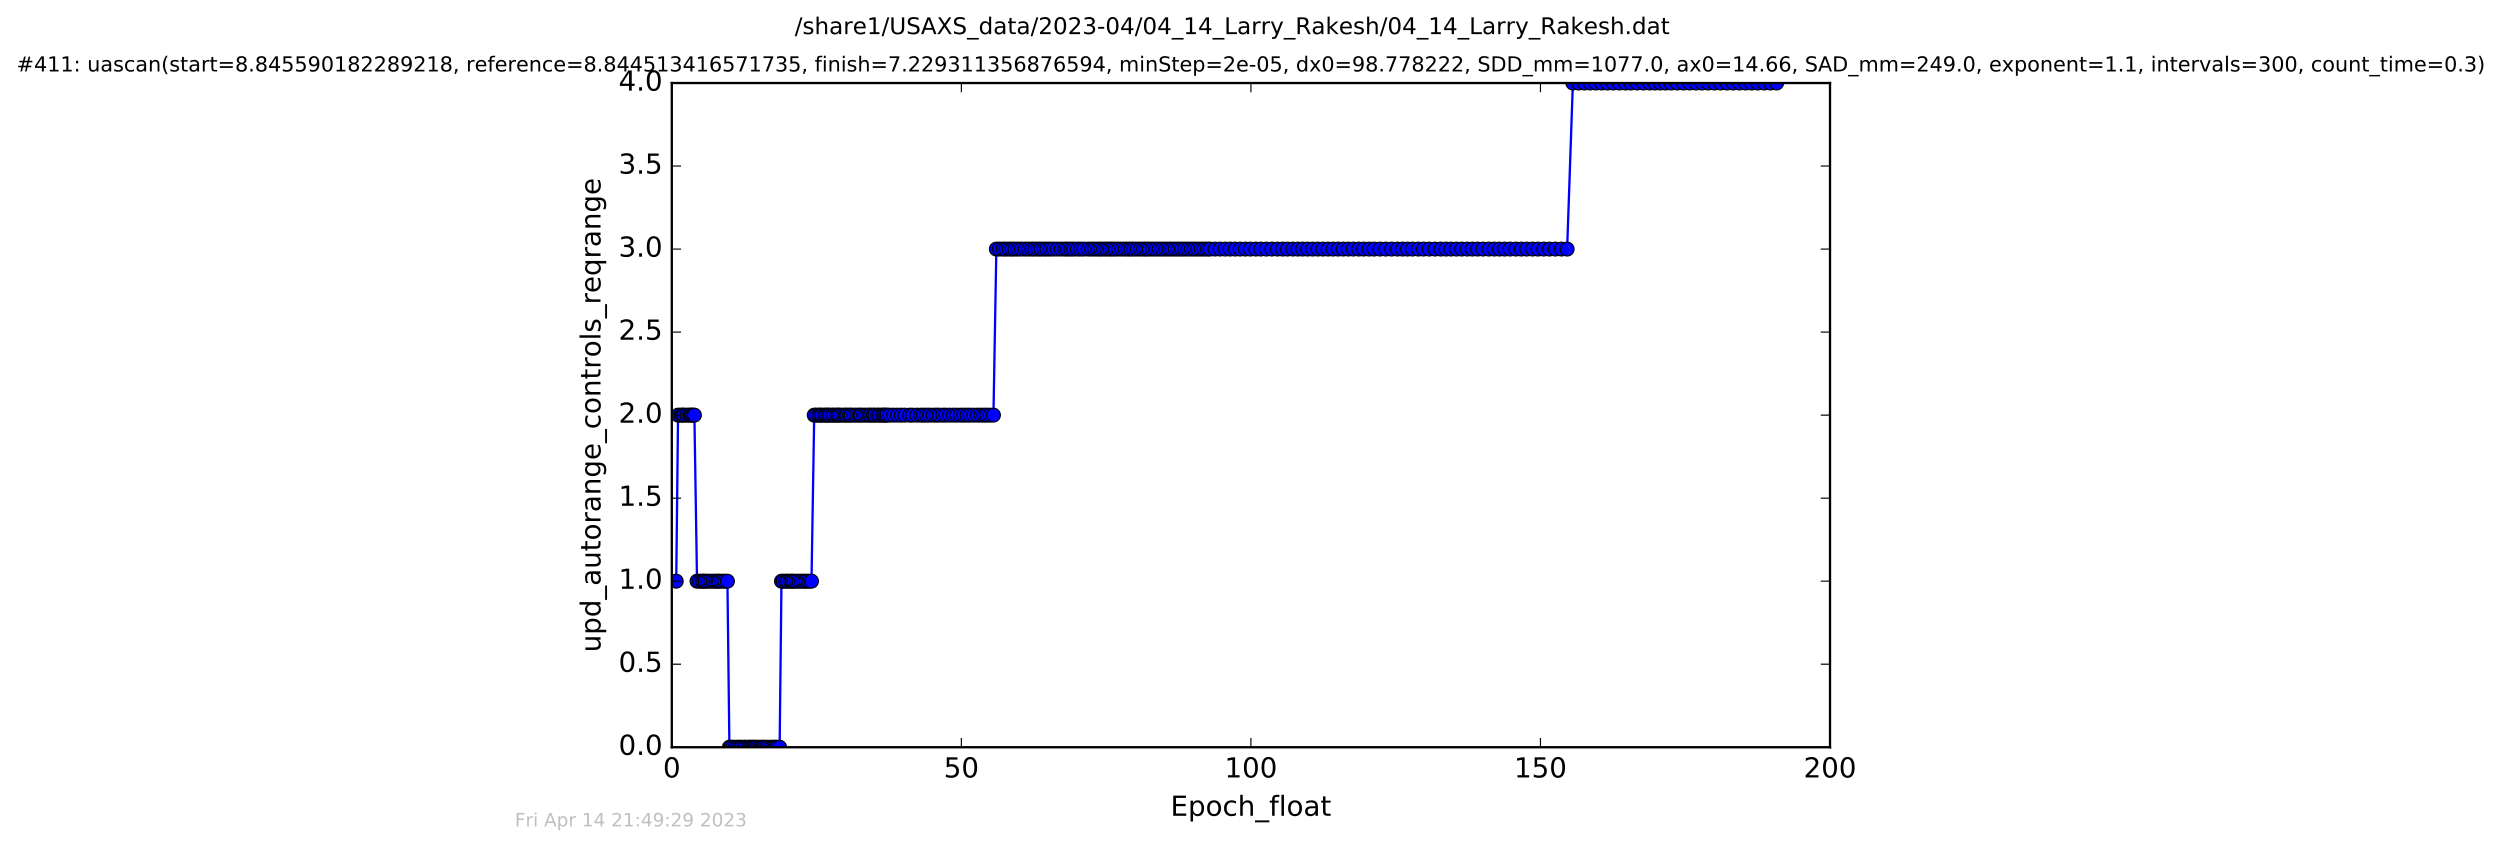 <?xml version="1.0" encoding="utf-8" standalone="no"?>
<!DOCTYPE svg PUBLIC "-//W3C//DTD SVG 1.1//EN"
  "http://www.w3.org/Graphics/SVG/1.1/DTD/svg11.dtd">
<!-- Created with matplotlib (http://matplotlib.org/) -->
<svg height="367pt" version="1.1" viewBox="0 0 1084 367" width="1084pt" xmlns="http://www.w3.org/2000/svg" xmlns:xlink="http://www.w3.org/1999/xlink">
 <defs>
  <style type="text/css">
*{stroke-linecap:butt;stroke-linejoin:round;stroke-miterlimit:100000;}
  </style>
 </defs>
 <g id="figure_1">
  <g id="patch_1">
   <path d="M 0 367.2 
L 1084.791 367.2 
L 1084.791 0 
L 0 0 
z
" style="fill:#ffffff;"/>
  </g>
  <g id="axes_1">
   <g id="patch_2">
    <path d="M 291.296 324 
L 793.496 324 
L 793.496 36 
L 291.296 36 
z
" style="fill:#ffffff;"/>
   </g>
   <g id="line2d_1">
    <path clip-path="url(#p14f2ba789b)" d="M 293.216 252 
L 294.002 180 
L 301.091 180 
L 302.231 252 
L 315.413 252 
L 316.27 324 
L 338.045 324 
L 338.851 252 
L 351.863 252 
L 353.046 180 
L 430.76 180 
L 432.02 108 
L 679.509 108 
L 681.992 36 
L 770.361 36 
L 770.361 36 
" style="fill:none;stroke:#0000ff;stroke-linecap:square;"/>
    <defs>
     <path d="M 0 3 
C 0.796 3 1.559 2.684 2.121 2.121 
C 2.684 1.559 3 0.796 3 0 
C 3 -0.796 2.684 -1.559 2.121 -2.121 
C 1.559 -2.684 0.796 -3 0 -3 
C -0.796 -3 -1.559 -2.684 -2.121 -2.121 
C -2.684 -1.559 -3 -0.796 -3 0 
C -3 0.796 -2.684 1.559 -2.121 2.121 
C -1.559 2.684 -0.796 3 0 3 
z
" id="ma06fce36a2" style="stroke:#000000;stroke-width:0.5;"/>
    </defs>
    <g clip-path="url(#p14f2ba789b)">
     <use style="fill:#0000ff;stroke:#000000;stroke-width:0.5;" x="293.216" xlink:href="#ma06fce36a2" y="252"/>
     <use style="fill:#0000ff;stroke:#000000;stroke-width:0.5;" x="294.002" xlink:href="#ma06fce36a2" y="180"/>
     <use style="fill:#0000ff;stroke:#000000;stroke-width:0.5;" x="295.213" xlink:href="#ma06fce36a2" y="180"/>
     <use style="fill:#0000ff;stroke:#000000;stroke-width:0.5;" x="295.948" xlink:href="#ma06fce36a2" y="180"/>
     <use style="fill:#0000ff;stroke:#000000;stroke-width:0.5;" x="296.681" xlink:href="#ma06fce36a2" y="180"/>
     <use style="fill:#0000ff;stroke:#000000;stroke-width:0.5;" x="297.842" xlink:href="#ma06fce36a2" y="180"/>
     <use style="fill:#0000ff;stroke:#000000;stroke-width:0.5;" x="298.97" xlink:href="#ma06fce36a2" y="180"/>
     <use style="fill:#0000ff;stroke:#000000;stroke-width:0.5;" x="299.71" xlink:href="#ma06fce36a2" y="180"/>
     <use style="fill:#0000ff;stroke:#000000;stroke-width:0.5;" x="300.391" xlink:href="#ma06fce36a2" y="180"/>
     <use style="fill:#0000ff;stroke:#000000;stroke-width:0.5;" x="301.091" xlink:href="#ma06fce36a2" y="180"/>
     <use style="fill:#0000ff;stroke:#000000;stroke-width:0.5;" x="302.231" xlink:href="#ma06fce36a2" y="252"/>
     <use style="fill:#0000ff;stroke:#000000;stroke-width:0.5;" x="303.355" xlink:href="#ma06fce36a2" y="252"/>
     <use style="fill:#0000ff;stroke:#000000;stroke-width:0.5;" x="304.48" xlink:href="#ma06fce36a2" y="252"/>
     <use style="fill:#0000ff;stroke:#000000;stroke-width:0.5;" x="305.107" xlink:href="#ma06fce36a2" y="252"/>
     <use style="fill:#0000ff;stroke:#000000;stroke-width:0.5;" x="305.858" xlink:href="#ma06fce36a2" y="252"/>
     <use style="fill:#0000ff;stroke:#000000;stroke-width:0.5;" x="306.989" xlink:href="#ma06fce36a2" y="252"/>
     <use style="fill:#0000ff;stroke:#000000;stroke-width:0.5;" x="308.123" xlink:href="#ma06fce36a2" y="252"/>
     <use style="fill:#0000ff;stroke:#000000;stroke-width:0.5;" x="309.255" xlink:href="#ma06fce36a2" y="252"/>
     <use style="fill:#0000ff;stroke:#000000;stroke-width:0.5;" x="310.393" xlink:href="#ma06fce36a2" y="252"/>
     <use style="fill:#0000ff;stroke:#000000;stroke-width:0.5;" x="311.231" xlink:href="#ma06fce36a2" y="252"/>
     <use style="fill:#0000ff;stroke:#000000;stroke-width:0.5;" x="312.016" xlink:href="#ma06fce36a2" y="252"/>
     <use style="fill:#0000ff;stroke:#000000;stroke-width:0.5;" x="313.144" xlink:href="#ma06fce36a2" y="252"/>
     <use style="fill:#0000ff;stroke:#000000;stroke-width:0.5;" x="314.277" xlink:href="#ma06fce36a2" y="252"/>
     <use style="fill:#0000ff;stroke:#000000;stroke-width:0.5;" x="315.413" xlink:href="#ma06fce36a2" y="252"/>
     <use style="fill:#0000ff;stroke:#000000;stroke-width:0.5;" x="316.27" xlink:href="#ma06fce36a2" y="324"/>
     <use style="fill:#0000ff;stroke:#000000;stroke-width:0.5;" x="316.957" xlink:href="#ma06fce36a2" y="324"/>
     <use style="fill:#0000ff;stroke:#000000;stroke-width:0.5;" x="317.808" xlink:href="#ma06fce36a2" y="324"/>
     <use style="fill:#0000ff;stroke:#000000;stroke-width:0.5;" x="318.962" xlink:href="#ma06fce36a2" y="324"/>
     <use style="fill:#0000ff;stroke:#000000;stroke-width:0.5;" x="319.967" xlink:href="#ma06fce36a2" y="324"/>
     <use style="fill:#0000ff;stroke:#000000;stroke-width:0.5;" x="320.768" xlink:href="#ma06fce36a2" y="324"/>
     <use style="fill:#0000ff;stroke:#000000;stroke-width:0.5;" x="321.473" xlink:href="#ma06fce36a2" y="324"/>
     <use style="fill:#0000ff;stroke:#000000;stroke-width:0.5;" x="322.603" xlink:href="#ma06fce36a2" y="324"/>
     <use style="fill:#0000ff;stroke:#000000;stroke-width:0.5;" x="323.279" xlink:href="#ma06fce36a2" y="324"/>
     <use style="fill:#0000ff;stroke:#000000;stroke-width:0.5;" x="324.403" xlink:href="#ma06fce36a2" y="324"/>
     <use style="fill:#0000ff;stroke:#000000;stroke-width:0.5;" x="325.072" xlink:href="#ma06fce36a2" y="324"/>
     <use style="fill:#0000ff;stroke:#000000;stroke-width:0.5;" x="325.791" xlink:href="#ma06fce36a2" y="324"/>
     <use style="fill:#0000ff;stroke:#000000;stroke-width:0.5;" x="326.595" xlink:href="#ma06fce36a2" y="324"/>
     <use style="fill:#0000ff;stroke:#000000;stroke-width:0.5;" x="327.248" xlink:href="#ma06fce36a2" y="324"/>
     <use style="fill:#0000ff;stroke:#000000;stroke-width:0.5;" x="327.983" xlink:href="#ma06fce36a2" y="324"/>
     <use style="fill:#0000ff;stroke:#000000;stroke-width:0.5;" x="328.963" xlink:href="#ma06fce36a2" y="324"/>
     <use style="fill:#0000ff;stroke:#000000;stroke-width:0.5;" x="330.097" xlink:href="#ma06fce36a2" y="324"/>
     <use style="fill:#0000ff;stroke:#000000;stroke-width:0.5;" x="330.764" xlink:href="#ma06fce36a2" y="324"/>
     <use style="fill:#0000ff;stroke:#000000;stroke-width:0.5;" x="331.477" xlink:href="#ma06fce36a2" y="324"/>
     <use style="fill:#0000ff;stroke:#000000;stroke-width:0.5;" x="332.479" xlink:href="#ma06fce36a2" y="324"/>
     <use style="fill:#0000ff;stroke:#000000;stroke-width:0.5;" x="333.615" xlink:href="#ma06fce36a2" y="324"/>
     <use style="fill:#0000ff;stroke:#000000;stroke-width:0.5;" x="334.78" xlink:href="#ma06fce36a2" y="324"/>
     <use style="fill:#0000ff;stroke:#000000;stroke-width:0.5;" x="335.579" xlink:href="#ma06fce36a2" y="324"/>
     <use style="fill:#0000ff;stroke:#000000;stroke-width:0.5;" x="336.244" xlink:href="#ma06fce36a2" y="324"/>
     <use style="fill:#0000ff;stroke:#000000;stroke-width:0.5;" x="336.917" xlink:href="#ma06fce36a2" y="324"/>
     <use style="fill:#0000ff;stroke:#000000;stroke-width:0.5;" x="338.045" xlink:href="#ma06fce36a2" y="324"/>
     <use style="fill:#0000ff;stroke:#000000;stroke-width:0.5;" x="338.851" xlink:href="#ma06fce36a2" y="252"/>
     <use style="fill:#0000ff;stroke:#000000;stroke-width:0.5;" x="339.643" xlink:href="#ma06fce36a2" y="252"/>
     <use style="fill:#0000ff;stroke:#000000;stroke-width:0.5;" x="340.804" xlink:href="#ma06fce36a2" y="252"/>
     <use style="fill:#0000ff;stroke:#000000;stroke-width:0.5;" x="341.618" xlink:href="#ma06fce36a2" y="252"/>
     <use style="fill:#0000ff;stroke:#000000;stroke-width:0.5;" x="342.734" xlink:href="#ma06fce36a2" y="252"/>
     <use style="fill:#0000ff;stroke:#000000;stroke-width:0.5;" x="343.448" xlink:href="#ma06fce36a2" y="252"/>
     <use style="fill:#0000ff;stroke:#000000;stroke-width:0.5;" x="344.172" xlink:href="#ma06fce36a2" y="252"/>
     <use style="fill:#0000ff;stroke:#000000;stroke-width:0.5;" x="345.327" xlink:href="#ma06fce36a2" y="252"/>
     <use style="fill:#0000ff;stroke:#000000;stroke-width:0.5;" x="346.459" xlink:href="#ma06fce36a2" y="252"/>
     <use style="fill:#0000ff;stroke:#000000;stroke-width:0.5;" x="347.632" xlink:href="#ma06fce36a2" y="252"/>
     <use style="fill:#0000ff;stroke:#000000;stroke-width:0.5;" x="348.762" xlink:href="#ma06fce36a2" y="252"/>
     <use style="fill:#0000ff;stroke:#000000;stroke-width:0.5;" x="349.595" xlink:href="#ma06fce36a2" y="252"/>
     <use style="fill:#0000ff;stroke:#000000;stroke-width:0.5;" x="350.727" xlink:href="#ma06fce36a2" y="252"/>
     <use style="fill:#0000ff;stroke:#000000;stroke-width:0.5;" x="351.863" xlink:href="#ma06fce36a2" y="252"/>
     <use style="fill:#0000ff;stroke:#000000;stroke-width:0.5;" x="353.046" xlink:href="#ma06fce36a2" y="180"/>
     <use style="fill:#0000ff;stroke:#000000;stroke-width:0.5;" x="353.87" xlink:href="#ma06fce36a2" y="180"/>
     <use style="fill:#0000ff;stroke:#000000;stroke-width:0.5;" x="354.996" xlink:href="#ma06fce36a2" y="180"/>
     <use style="fill:#0000ff;stroke:#000000;stroke-width:0.5;" x="355.716" xlink:href="#ma06fce36a2" y="180"/>
     <use style="fill:#0000ff;stroke:#000000;stroke-width:0.5;" x="356.43" xlink:href="#ma06fce36a2" y="180"/>
     <use style="fill:#0000ff;stroke:#000000;stroke-width:0.5;" x="357.551" xlink:href="#ma06fce36a2" y="180"/>
     <use style="fill:#0000ff;stroke:#000000;stroke-width:0.5;" x="358.26" xlink:href="#ma06fce36a2" y="180"/>
     <use style="fill:#0000ff;stroke:#000000;stroke-width:0.5;" x="359.056" xlink:href="#ma06fce36a2" y="180"/>
     <use style="fill:#0000ff;stroke:#000000;stroke-width:0.5;" x="359.766" xlink:href="#ma06fce36a2" y="180"/>
     <use style="fill:#0000ff;stroke:#000000;stroke-width:0.5;" x="360.894" xlink:href="#ma06fce36a2" y="180"/>
     <use style="fill:#0000ff;stroke:#000000;stroke-width:0.5;" x="361.611" xlink:href="#ma06fce36a2" y="180"/>
     <use style="fill:#0000ff;stroke:#000000;stroke-width:0.5;" x="362.738" xlink:href="#ma06fce36a2" y="180"/>
     <use style="fill:#0000ff;stroke:#000000;stroke-width:0.5;" x="363.456" xlink:href="#ma06fce36a2" y="180"/>
     <use style="fill:#0000ff;stroke:#000000;stroke-width:0.5;" x="364.159" xlink:href="#ma06fce36a2" y="180"/>
     <use style="fill:#0000ff;stroke:#000000;stroke-width:0.5;" x="365.292" xlink:href="#ma06fce36a2" y="180"/>
     <use style="fill:#0000ff;stroke:#000000;stroke-width:0.5;" x="366.425" xlink:href="#ma06fce36a2" y="180"/>
     <use style="fill:#0000ff;stroke:#000000;stroke-width:0.5;" x="367.132" xlink:href="#ma06fce36a2" y="180"/>
     <use style="fill:#0000ff;stroke:#000000;stroke-width:0.5;" x="368.275" xlink:href="#ma06fce36a2" y="180"/>
     <use style="fill:#0000ff;stroke:#000000;stroke-width:0.5;" x="369.063" xlink:href="#ma06fce36a2" y="180"/>
     <use style="fill:#0000ff;stroke:#000000;stroke-width:0.5;" x="370.246" xlink:href="#ma06fce36a2" y="180"/>
     <use style="fill:#0000ff;stroke:#000000;stroke-width:0.5;" x="371.401" xlink:href="#ma06fce36a2" y="180"/>
     <use style="fill:#0000ff;stroke:#000000;stroke-width:0.5;" x="372.576" xlink:href="#ma06fce36a2" y="180"/>
     <use style="fill:#0000ff;stroke:#000000;stroke-width:0.5;" x="373.293" xlink:href="#ma06fce36a2" y="180"/>
     <use style="fill:#0000ff;stroke:#000000;stroke-width:0.5;" x="374.468" xlink:href="#ma06fce36a2" y="180"/>
     <use style="fill:#0000ff;stroke:#000000;stroke-width:0.5;" x="375.605" xlink:href="#ma06fce36a2" y="180"/>
     <use style="fill:#0000ff;stroke:#000000;stroke-width:0.5;" x="376.775" xlink:href="#ma06fce36a2" y="180"/>
     <use style="fill:#0000ff;stroke:#000000;stroke-width:0.5;" x="377.524" xlink:href="#ma06fce36a2" y="180"/>
     <use style="fill:#0000ff;stroke:#000000;stroke-width:0.5;" x="378.646" xlink:href="#ma06fce36a2" y="180"/>
     <use style="fill:#0000ff;stroke:#000000;stroke-width:0.5;" x="379.383" xlink:href="#ma06fce36a2" y="180"/>
     <use style="fill:#0000ff;stroke:#000000;stroke-width:0.5;" x="380.584" xlink:href="#ma06fce36a2" y="180"/>
     <use style="fill:#0000ff;stroke:#000000;stroke-width:0.5;" x="381.402" xlink:href="#ma06fce36a2" y="180"/>
     <use style="fill:#0000ff;stroke:#000000;stroke-width:0.5;" x="382.54" xlink:href="#ma06fce36a2" y="180"/>
     <use style="fill:#0000ff;stroke:#000000;stroke-width:0.5;" x="383.252" xlink:href="#ma06fce36a2" y="180"/>
     <use style="fill:#0000ff;stroke:#000000;stroke-width:0.5;" x="383.956" xlink:href="#ma06fce36a2" y="180"/>
     <use style="fill:#0000ff;stroke:#000000;stroke-width:0.5;" x="384.667" xlink:href="#ma06fce36a2" y="180"/>
     <use style="fill:#0000ff;stroke:#000000;stroke-width:0.5;" x="385.892" xlink:href="#ma06fce36a2" y="180"/>
     <use style="fill:#0000ff;stroke:#000000;stroke-width:0.5;" x="387.513" xlink:href="#ma06fce36a2" y="180"/>
     <use style="fill:#0000ff;stroke:#000000;stroke-width:0.5;" x="389.145" xlink:href="#ma06fce36a2" y="180"/>
     <use style="fill:#0000ff;stroke:#000000;stroke-width:0.5;" x="390.776" xlink:href="#ma06fce36a2" y="180"/>
     <use style="fill:#0000ff;stroke:#000000;stroke-width:0.5;" x="392.407" xlink:href="#ma06fce36a2" y="180"/>
     <use style="fill:#0000ff;stroke:#000000;stroke-width:0.5;" x="394.435" xlink:href="#ma06fce36a2" y="180"/>
     <use style="fill:#0000ff;stroke:#000000;stroke-width:0.5;" x="395.728" xlink:href="#ma06fce36a2" y="180"/>
     <use style="fill:#0000ff;stroke:#000000;stroke-width:0.5;" x="397.541" xlink:href="#ma06fce36a2" y="180"/>
     <use style="fill:#0000ff;stroke:#000000;stroke-width:0.5;" x="399.188" xlink:href="#ma06fce36a2" y="180"/>
     <use style="fill:#0000ff;stroke:#000000;stroke-width:0.5;" x="400.402" xlink:href="#ma06fce36a2" y="180"/>
     <use style="fill:#0000ff;stroke:#000000;stroke-width:0.5;" x="401.74" xlink:href="#ma06fce36a2" y="180"/>
     <use style="fill:#0000ff;stroke:#000000;stroke-width:0.5;" x="403.037" xlink:href="#ma06fce36a2" y="180"/>
     <use style="fill:#0000ff;stroke:#000000;stroke-width:0.5;" x="404.669" xlink:href="#ma06fce36a2" y="180"/>
     <use style="fill:#0000ff;stroke:#000000;stroke-width:0.5;" x="405.967" xlink:href="#ma06fce36a2" y="180"/>
     <use style="fill:#0000ff;stroke:#000000;stroke-width:0.5;" x="407.181" xlink:href="#ma06fce36a2" y="180"/>
     <use style="fill:#0000ff;stroke:#000000;stroke-width:0.5;" x="408.814" xlink:href="#ma06fce36a2" y="180"/>
     <use style="fill:#0000ff;stroke:#000000;stroke-width:0.5;" x="410.111" xlink:href="#ma06fce36a2" y="180"/>
     <use style="fill:#0000ff;stroke:#000000;stroke-width:0.5;" x="411.784" xlink:href="#ma06fce36a2" y="180"/>
     <use style="fill:#0000ff;stroke:#000000;stroke-width:0.5;" x="413.428" xlink:href="#ma06fce36a2" y="180"/>
     <use style="fill:#0000ff;stroke:#000000;stroke-width:0.5;" x="414.839" xlink:href="#ma06fce36a2" y="180"/>
     <use style="fill:#0000ff;stroke:#000000;stroke-width:0.5;" x="416.472" xlink:href="#ma06fce36a2" y="180"/>
     <use style="fill:#0000ff;stroke:#000000;stroke-width:0.5;" x="417.855" xlink:href="#ma06fce36a2" y="180"/>
     <use style="fill:#0000ff;stroke:#000000;stroke-width:0.5;" x="419.317" xlink:href="#ma06fce36a2" y="180"/>
     <use style="fill:#0000ff;stroke:#000000;stroke-width:0.5;" x="420.614" xlink:href="#ma06fce36a2" y="180"/>
     <use style="fill:#0000ff;stroke:#000000;stroke-width:0.5;" x="422.246" xlink:href="#ma06fce36a2" y="180"/>
     <use style="fill:#0000ff;stroke:#000000;stroke-width:0.5;" x="423.879" xlink:href="#ma06fce36a2" y="180"/>
     <use style="fill:#0000ff;stroke:#000000;stroke-width:0.5;" x="425.302" xlink:href="#ma06fce36a2" y="180"/>
     <use style="fill:#0000ff;stroke:#000000;stroke-width:0.5;" x="426.64" xlink:href="#ma06fce36a2" y="180"/>
     <use style="fill:#0000ff;stroke:#000000;stroke-width:0.5;" x="427.854" xlink:href="#ma06fce36a2" y="180"/>
     <use style="fill:#0000ff;stroke:#000000;stroke-width:0.5;" x="429.277" xlink:href="#ma06fce36a2" y="180"/>
     <use style="fill:#0000ff;stroke:#000000;stroke-width:0.5;" x="430.76" xlink:href="#ma06fce36a2" y="180"/>
     <use style="fill:#0000ff;stroke:#000000;stroke-width:0.5;" x="432.02" xlink:href="#ma06fce36a2" y="108"/>
     <use style="fill:#0000ff;stroke:#000000;stroke-width:0.5;" x="433.343" xlink:href="#ma06fce36a2" y="108"/>
     <use style="fill:#0000ff;stroke:#000000;stroke-width:0.5;" x="434.97" xlink:href="#ma06fce36a2" y="108"/>
     <use style="fill:#0000ff;stroke:#000000;stroke-width:0.5;" x="436.183" xlink:href="#ma06fce36a2" y="108"/>
     <use style="fill:#0000ff;stroke:#000000;stroke-width:0.5;" x="437.605" xlink:href="#ma06fce36a2" y="108"/>
     <use style="fill:#0000ff;stroke:#000000;stroke-width:0.5;" x="438.819" xlink:href="#ma06fce36a2" y="108"/>
     <use style="fill:#0000ff;stroke:#000000;stroke-width:0.5;" x="440.075" xlink:href="#ma06fce36a2" y="108"/>
     <use style="fill:#0000ff;stroke:#000000;stroke-width:0.5;" x="441.499" xlink:href="#ma06fce36a2" y="108"/>
     <use style="fill:#0000ff;stroke:#000000;stroke-width:0.5;" x="442.921" xlink:href="#ma06fce36a2" y="108"/>
     <use style="fill:#0000ff;stroke:#000000;stroke-width:0.5;" x="444.569" xlink:href="#ma06fce36a2" y="108"/>
     <use style="fill:#0000ff;stroke:#000000;stroke-width:0.5;" x="445.948" xlink:href="#ma06fce36a2" y="108"/>
     <use style="fill:#0000ff;stroke:#000000;stroke-width:0.5;" x="447.402" xlink:href="#ma06fce36a2" y="108"/>
     <use style="fill:#0000ff;stroke:#000000;stroke-width:0.5;" x="448.696" xlink:href="#ma06fce36a2" y="108"/>
     <use style="fill:#0000ff;stroke:#000000;stroke-width:0.5;" x="450.164" xlink:href="#ma06fce36a2" y="108"/>
     <use style="fill:#0000ff;stroke:#000000;stroke-width:0.5;" x="451.374" xlink:href="#ma06fce36a2" y="108"/>
     <use style="fill:#0000ff;stroke:#000000;stroke-width:0.5;" x="452.799" xlink:href="#ma06fce36a2" y="108"/>
     <use style="fill:#0000ff;stroke:#000000;stroke-width:0.5;" x="454.011" xlink:href="#ma06fce36a2" y="108"/>
     <use style="fill:#0000ff;stroke:#000000;stroke-width:0.5;" x="455.391" xlink:href="#ma06fce36a2" y="108"/>
     <use style="fill:#0000ff;stroke:#000000;stroke-width:0.5;" x="456.82" xlink:href="#ma06fce36a2" y="108"/>
     <use style="fill:#0000ff;stroke:#000000;stroke-width:0.5;" x="458.476" xlink:href="#ma06fce36a2" y="108"/>
     <use style="fill:#0000ff;stroke:#000000;stroke-width:0.5;" x="460.122" xlink:href="#ma06fce36a2" y="108"/>
     <use style="fill:#0000ff;stroke:#000000;stroke-width:0.5;" x="461.755" xlink:href="#ma06fce36a2" y="108"/>
     <use style="fill:#0000ff;stroke:#000000;stroke-width:0.5;" x="462.967" xlink:href="#ma06fce36a2" y="108"/>
     <use style="fill:#0000ff;stroke:#000000;stroke-width:0.5;" x="464.266" xlink:href="#ma06fce36a2" y="108"/>
     <use style="fill:#0000ff;stroke:#000000;stroke-width:0.5;" x="465.479" xlink:href="#ma06fce36a2" y="108"/>
     <use style="fill:#0000ff;stroke:#000000;stroke-width:0.5;" x="467.111" xlink:href="#ma06fce36a2" y="108"/>
     <use style="fill:#0000ff;stroke:#000000;stroke-width:0.5;" x="468.557" xlink:href="#ma06fce36a2" y="108"/>
     <use style="fill:#0000ff;stroke:#000000;stroke-width:0.5;" x="470.001" xlink:href="#ma06fce36a2" y="108"/>
     <use style="fill:#0000ff;stroke:#000000;stroke-width:0.5;" x="471.843" xlink:href="#ma06fce36a2" y="108"/>
     <use style="fill:#0000ff;stroke:#000000;stroke-width:0.5;" x="473.306" xlink:href="#ma06fce36a2" y="108"/>
     <use style="fill:#0000ff;stroke:#000000;stroke-width:0.5;" x="474.6" xlink:href="#ma06fce36a2" y="108"/>
     <use style="fill:#0000ff;stroke:#000000;stroke-width:0.5;" x="476.041" xlink:href="#ma06fce36a2" y="108"/>
     <use style="fill:#0000ff;stroke:#000000;stroke-width:0.5;" x="477.252" xlink:href="#ma06fce36a2" y="108"/>
     <use style="fill:#0000ff;stroke:#000000;stroke-width:0.5;" x="478.513" xlink:href="#ma06fce36a2" y="108"/>
     <use style="fill:#0000ff;stroke:#000000;stroke-width:0.5;" x="479.843" xlink:href="#ma06fce36a2" y="108"/>
     <use style="fill:#0000ff;stroke:#000000;stroke-width:0.5;" x="481.141" xlink:href="#ma06fce36a2" y="108"/>
     <use style="fill:#0000ff;stroke:#000000;stroke-width:0.5;" x="482.321" xlink:href="#ma06fce36a2" y="108"/>
     <use style="fill:#0000ff;stroke:#000000;stroke-width:0.5;" x="483.538" xlink:href="#ma06fce36a2" y="108"/>
     <use style="fill:#0000ff;stroke:#000000;stroke-width:0.5;" x="485.007" xlink:href="#ma06fce36a2" y="108"/>
     <use style="fill:#0000ff;stroke:#000000;stroke-width:0.5;" x="486.446" xlink:href="#ma06fce36a2" y="108"/>
     <use style="fill:#0000ff;stroke:#000000;stroke-width:0.5;" x="487.868" xlink:href="#ma06fce36a2" y="108"/>
     <use style="fill:#0000ff;stroke:#000000;stroke-width:0.5;" x="489.167" xlink:href="#ma06fce36a2" y="108"/>
     <use style="fill:#0000ff;stroke:#000000;stroke-width:0.5;" x="490.379" xlink:href="#ma06fce36a2" y="108"/>
     <use style="fill:#0000ff;stroke:#000000;stroke-width:0.5;" x="491.678" xlink:href="#ma06fce36a2" y="108"/>
     <use style="fill:#0000ff;stroke:#000000;stroke-width:0.5;" x="493.101" xlink:href="#ma06fce36a2" y="108"/>
     <use style="fill:#0000ff;stroke:#000000;stroke-width:0.5;" x="494.532" xlink:href="#ma06fce36a2" y="108"/>
     <use style="fill:#0000ff;stroke:#000000;stroke-width:0.5;" x="495.865" xlink:href="#ma06fce36a2" y="108"/>
     <use style="fill:#0000ff;stroke:#000000;stroke-width:0.5;" x="497.078" xlink:href="#ma06fce36a2" y="108"/>
     <use style="fill:#0000ff;stroke:#000000;stroke-width:0.5;" x="498.299" xlink:href="#ma06fce36a2" y="108"/>
     <use style="fill:#0000ff;stroke:#000000;stroke-width:0.5;" x="499.755" xlink:href="#ma06fce36a2" y="108"/>
     <use style="fill:#0000ff;stroke:#000000;stroke-width:0.5;" x="501.109" xlink:href="#ma06fce36a2" y="108"/>
     <use style="fill:#0000ff;stroke:#000000;stroke-width:0.5;" x="502.6" xlink:href="#ma06fce36a2" y="108"/>
     <use style="fill:#0000ff;stroke:#000000;stroke-width:0.5;" x="504.024" xlink:href="#ma06fce36a2" y="108"/>
     <use style="fill:#0000ff;stroke:#000000;stroke-width:0.5;" x="505.488" xlink:href="#ma06fce36a2" y="108"/>
     <use style="fill:#0000ff;stroke:#000000;stroke-width:0.5;" x="506.914" xlink:href="#ma06fce36a2" y="108"/>
     <use style="fill:#0000ff;stroke:#000000;stroke-width:0.5;" x="508.124" xlink:href="#ma06fce36a2" y="108"/>
     <use style="fill:#0000ff;stroke:#000000;stroke-width:0.5;" x="509.552" xlink:href="#ma06fce36a2" y="108"/>
     <use style="fill:#0000ff;stroke:#000000;stroke-width:0.5;" x="510.931" xlink:href="#ma06fce36a2" y="108"/>
     <use style="fill:#0000ff;stroke:#000000;stroke-width:0.5;" x="512.268" xlink:href="#ma06fce36a2" y="108"/>
     <use style="fill:#0000ff;stroke:#000000;stroke-width:0.5;" x="513.638" xlink:href="#ma06fce36a2" y="108"/>
     <use style="fill:#0000ff;stroke:#000000;stroke-width:0.5;" x="515.129" xlink:href="#ma06fce36a2" y="108"/>
     <use style="fill:#0000ff;stroke:#000000;stroke-width:0.5;" x="516.536" xlink:href="#ma06fce36a2" y="108"/>
     <use style="fill:#0000ff;stroke:#000000;stroke-width:0.5;" x="517.882" xlink:href="#ma06fce36a2" y="108"/>
     <use style="fill:#0000ff;stroke:#000000;stroke-width:0.5;" x="519.342" xlink:href="#ma06fce36a2" y="108"/>
     <use style="fill:#0000ff;stroke:#000000;stroke-width:0.5;" x="520.807" xlink:href="#ma06fce36a2" y="108"/>
     <use style="fill:#0000ff;stroke:#000000;stroke-width:0.5;" x="522.153" xlink:href="#ma06fce36a2" y="108"/>
     <use style="fill:#0000ff;stroke:#000000;stroke-width:0.5;" x="523.488" xlink:href="#ma06fce36a2" y="108"/>
     <use style="fill:#0000ff;stroke:#000000;stroke-width:0.5;" x="524.7" xlink:href="#ma06fce36a2" y="108"/>
     <use style="fill:#0000ff;stroke:#000000;stroke-width:0.5;" x="526.837" xlink:href="#ma06fce36a2" y="108"/>
     <use style="fill:#0000ff;stroke:#000000;stroke-width:0.5;" x="529.053" xlink:href="#ma06fce36a2" y="108"/>
     <use style="fill:#0000ff;stroke:#000000;stroke-width:0.5;" x="531.246" xlink:href="#ma06fce36a2" y="108"/>
     <use style="fill:#0000ff;stroke:#000000;stroke-width:0.5;" x="533.37" xlink:href="#ma06fce36a2" y="108"/>
     <use style="fill:#0000ff;stroke:#000000;stroke-width:0.5;" x="535.587" xlink:href="#ma06fce36a2" y="108"/>
     <use style="fill:#0000ff;stroke:#000000;stroke-width:0.5;" x="537.764" xlink:href="#ma06fce36a2" y="108"/>
     <use style="fill:#0000ff;stroke:#000000;stroke-width:0.5;" x="539.987" xlink:href="#ma06fce36a2" y="108"/>
     <use style="fill:#0000ff;stroke:#000000;stroke-width:0.5;" x="542.149" xlink:href="#ma06fce36a2" y="108"/>
     <use style="fill:#0000ff;stroke:#000000;stroke-width:0.5;" x="544.535" xlink:href="#ma06fce36a2" y="108"/>
     <use style="fill:#0000ff;stroke:#000000;stroke-width:0.5;" x="546.669" xlink:href="#ma06fce36a2" y="108"/>
     <use style="fill:#0000ff;stroke:#000000;stroke-width:0.5;" x="549.075" xlink:href="#ma06fce36a2" y="108"/>
     <use style="fill:#0000ff;stroke:#000000;stroke-width:0.5;" x="551.487" xlink:href="#ma06fce36a2" y="108"/>
     <use style="fill:#0000ff;stroke:#000000;stroke-width:0.5;" x="553.885" xlink:href="#ma06fce36a2" y="108"/>
     <use style="fill:#0000ff;stroke:#000000;stroke-width:0.5;" x="556.137" xlink:href="#ma06fce36a2" y="108"/>
     <use style="fill:#0000ff;stroke:#000000;stroke-width:0.5;" x="558.228" xlink:href="#ma06fce36a2" y="108"/>
     <use style="fill:#0000ff;stroke:#000000;stroke-width:0.5;" x="560.608" xlink:href="#ma06fce36a2" y="108"/>
     <use style="fill:#0000ff;stroke:#000000;stroke-width:0.5;" x="562.747" xlink:href="#ma06fce36a2" y="108"/>
     <use style="fill:#0000ff;stroke:#000000;stroke-width:0.5;" x="564.84" xlink:href="#ma06fce36a2" y="108"/>
     <use style="fill:#0000ff;stroke:#000000;stroke-width:0.5;" x="566.965" xlink:href="#ma06fce36a2" y="108"/>
     <use style="fill:#0000ff;stroke:#000000;stroke-width:0.5;" x="569.187" xlink:href="#ma06fce36a2" y="108"/>
     <use style="fill:#0000ff;stroke:#000000;stroke-width:0.5;" x="571.418" xlink:href="#ma06fce36a2" y="108"/>
     <use style="fill:#0000ff;stroke:#000000;stroke-width:0.5;" x="573.634" xlink:href="#ma06fce36a2" y="108"/>
     <use style="fill:#0000ff;stroke:#000000;stroke-width:0.5;" x="575.848" xlink:href="#ma06fce36a2" y="108"/>
     <use style="fill:#0000ff;stroke:#000000;stroke-width:0.5;" x="578.023" xlink:href="#ma06fce36a2" y="108"/>
     <use style="fill:#0000ff;stroke:#000000;stroke-width:0.5;" x="580.213" xlink:href="#ma06fce36a2" y="108"/>
     <use style="fill:#0000ff;stroke:#000000;stroke-width:0.5;" x="582.418" xlink:href="#ma06fce36a2" y="108"/>
     <use style="fill:#0000ff;stroke:#000000;stroke-width:0.5;" x="584.627" xlink:href="#ma06fce36a2" y="108"/>
     <use style="fill:#0000ff;stroke:#000000;stroke-width:0.5;" x="586.802" xlink:href="#ma06fce36a2" y="108"/>
     <use style="fill:#0000ff;stroke:#000000;stroke-width:0.5;" x="589.167" xlink:href="#ma06fce36a2" y="108"/>
     <use style="fill:#0000ff;stroke:#000000;stroke-width:0.5;" x="591.292" xlink:href="#ma06fce36a2" y="108"/>
     <use style="fill:#0000ff;stroke:#000000;stroke-width:0.5;" x="593.669" xlink:href="#ma06fce36a2" y="108"/>
     <use style="fill:#0000ff;stroke:#000000;stroke-width:0.5;" x="595.813" xlink:href="#ma06fce36a2" y="108"/>
     <use style="fill:#0000ff;stroke:#000000;stroke-width:0.5;" x="598.364" xlink:href="#ma06fce36a2" y="108"/>
     <use style="fill:#0000ff;stroke:#000000;stroke-width:0.5;" x="600.874" xlink:href="#ma06fce36a2" y="108"/>
     <use style="fill:#0000ff;stroke:#000000;stroke-width:0.5;" x="603.385" xlink:href="#ma06fce36a2" y="108"/>
     <use style="fill:#0000ff;stroke:#000000;stroke-width:0.5;" x="605.895" xlink:href="#ma06fce36a2" y="108"/>
     <use style="fill:#0000ff;stroke:#000000;stroke-width:0.5;" x="608.117" xlink:href="#ma06fce36a2" y="108"/>
     <use style="fill:#0000ff;stroke:#000000;stroke-width:0.5;" x="610.249" xlink:href="#ma06fce36a2" y="108"/>
     <use style="fill:#0000ff;stroke:#000000;stroke-width:0.5;" x="612.459" xlink:href="#ma06fce36a2" y="108"/>
     <use style="fill:#0000ff;stroke:#000000;stroke-width:0.5;" x="614.967" xlink:href="#ma06fce36a2" y="108"/>
     <use style="fill:#0000ff;stroke:#000000;stroke-width:0.5;" x="617.186" xlink:href="#ma06fce36a2" y="108"/>
     <use style="fill:#0000ff;stroke:#000000;stroke-width:0.5;" x="619.697" xlink:href="#ma06fce36a2" y="108"/>
     <use style="fill:#0000ff;stroke:#000000;stroke-width:0.5;" x="622.209" xlink:href="#ma06fce36a2" y="108"/>
     <use style="fill:#0000ff;stroke:#000000;stroke-width:0.5;" x="624.721" xlink:href="#ma06fce36a2" y="108"/>
     <use style="fill:#0000ff;stroke:#000000;stroke-width:0.5;" x="626.982" xlink:href="#ma06fce36a2" y="108"/>
     <use style="fill:#0000ff;stroke:#000000;stroke-width:0.5;" x="629.174" xlink:href="#ma06fce36a2" y="108"/>
     <use style="fill:#0000ff;stroke:#000000;stroke-width:0.5;" x="631.541" xlink:href="#ma06fce36a2" y="108"/>
     <use style="fill:#0000ff;stroke:#000000;stroke-width:0.5;" x="633.813" xlink:href="#ma06fce36a2" y="108"/>
     <use style="fill:#0000ff;stroke:#000000;stroke-width:0.5;" x="636.198" xlink:href="#ma06fce36a2" y="108"/>
     <use style="fill:#0000ff;stroke:#000000;stroke-width:0.5;" x="638.454" xlink:href="#ma06fce36a2" y="108"/>
     <use style="fill:#0000ff;stroke:#000000;stroke-width:0.5;" x="640.714" xlink:href="#ma06fce36a2" y="108"/>
     <use style="fill:#0000ff;stroke:#000000;stroke-width:0.5;" x="643.069" xlink:href="#ma06fce36a2" y="108"/>
     <use style="fill:#0000ff;stroke:#000000;stroke-width:0.5;" x="645.581" xlink:href="#ma06fce36a2" y="108"/>
     <use style="fill:#0000ff;stroke:#000000;stroke-width:0.5;" x="647.91" xlink:href="#ma06fce36a2" y="108"/>
     <use style="fill:#0000ff;stroke:#000000;stroke-width:0.5;" x="650.164" xlink:href="#ma06fce36a2" y="108"/>
     <use style="fill:#0000ff;stroke:#000000;stroke-width:0.5;" x="652.429" xlink:href="#ma06fce36a2" y="108"/>
     <use style="fill:#0000ff;stroke:#000000;stroke-width:0.5;" x="654.777" xlink:href="#ma06fce36a2" y="108"/>
     <use style="fill:#0000ff;stroke:#000000;stroke-width:0.5;" x="657.29" xlink:href="#ma06fce36a2" y="108"/>
     <use style="fill:#0000ff;stroke:#000000;stroke-width:0.5;" x="659.666" xlink:href="#ma06fce36a2" y="108"/>
     <use style="fill:#0000ff;stroke:#000000;stroke-width:0.5;" x="662.009" xlink:href="#ma06fce36a2" y="108"/>
     <use style="fill:#0000ff;stroke:#000000;stroke-width:0.5;" x="664.522" xlink:href="#ma06fce36a2" y="108"/>
     <use style="fill:#0000ff;stroke:#000000;stroke-width:0.5;" x="666.883" xlink:href="#ma06fce36a2" y="108"/>
     <use style="fill:#0000ff;stroke:#000000;stroke-width:0.5;" x="669.367" xlink:href="#ma06fce36a2" y="108"/>
     <use style="fill:#0000ff;stroke:#000000;stroke-width:0.5;" x="671.833" xlink:href="#ma06fce36a2" y="108"/>
     <use style="fill:#0000ff;stroke:#000000;stroke-width:0.5;" x="674.379" xlink:href="#ma06fce36a2" y="108"/>
     <use style="fill:#0000ff;stroke:#000000;stroke-width:0.5;" x="677.041" xlink:href="#ma06fce36a2" y="108"/>
     <use style="fill:#0000ff;stroke:#000000;stroke-width:0.5;" x="679.509" xlink:href="#ma06fce36a2" y="108"/>
     <use style="fill:#0000ff;stroke:#000000;stroke-width:0.5;" x="681.992" xlink:href="#ma06fce36a2" y="36"/>
     <use style="fill:#0000ff;stroke:#000000;stroke-width:0.5;" x="684.498" xlink:href="#ma06fce36a2" y="36"/>
     <use style="fill:#0000ff;stroke:#000000;stroke-width:0.5;" x="687.008" xlink:href="#ma06fce36a2" y="36"/>
     <use style="fill:#0000ff;stroke:#000000;stroke-width:0.5;" x="689.519" xlink:href="#ma06fce36a2" y="36"/>
     <use style="fill:#0000ff;stroke:#000000;stroke-width:0.5;" x="691.991" xlink:href="#ma06fce36a2" y="36"/>
     <use style="fill:#0000ff;stroke:#000000;stroke-width:0.5;" x="694.5" xlink:href="#ma06fce36a2" y="36"/>
     <use style="fill:#0000ff;stroke:#000000;stroke-width:0.5;" x="697.011" xlink:href="#ma06fce36a2" y="36"/>
     <use style="fill:#0000ff;stroke:#000000;stroke-width:0.5;" x="699.483" xlink:href="#ma06fce36a2" y="36"/>
     <use style="fill:#0000ff;stroke:#000000;stroke-width:0.5;" x="702.186" xlink:href="#ma06fce36a2" y="36"/>
     <use style="fill:#0000ff;stroke:#000000;stroke-width:0.5;" x="704.785" xlink:href="#ma06fce36a2" y="36"/>
     <use style="fill:#0000ff;stroke:#000000;stroke-width:0.5;" x="707.122" xlink:href="#ma06fce36a2" y="36"/>
     <use style="fill:#0000ff;stroke:#000000;stroke-width:0.5;" x="709.845" xlink:href="#ma06fce36a2" y="36"/>
     <use style="fill:#0000ff;stroke:#000000;stroke-width:0.5;" x="712.567" xlink:href="#ma06fce36a2" y="36"/>
     <use style="fill:#0000ff;stroke:#000000;stroke-width:0.5;" x="715.285" xlink:href="#ma06fce36a2" y="36"/>
     <use style="fill:#0000ff;stroke:#000000;stroke-width:0.5;" x="717.63" xlink:href="#ma06fce36a2" y="36"/>
     <use style="fill:#0000ff;stroke:#000000;stroke-width:0.5;" x="719.933" xlink:href="#ma06fce36a2" y="36"/>
     <use style="fill:#0000ff;stroke:#000000;stroke-width:0.5;" x="722.234" xlink:href="#ma06fce36a2" y="36"/>
     <use style="fill:#0000ff;stroke:#000000;stroke-width:0.5;" x="724.591" xlink:href="#ma06fce36a2" y="36"/>
     <use style="fill:#0000ff;stroke:#000000;stroke-width:0.5;" x="727.249" xlink:href="#ma06fce36a2" y="36"/>
     <use style="fill:#0000ff;stroke:#000000;stroke-width:0.5;" x="729.976" xlink:href="#ma06fce36a2" y="36"/>
     <use style="fill:#0000ff;stroke:#000000;stroke-width:0.5;" x="732.622" xlink:href="#ma06fce36a2" y="36"/>
     <use style="fill:#0000ff;stroke:#000000;stroke-width:0.5;" x="735.376" xlink:href="#ma06fce36a2" y="36"/>
     <use style="fill:#0000ff;stroke:#000000;stroke-width:0.5;" x="738.01" xlink:href="#ma06fce36a2" y="36"/>
     <use style="fill:#0000ff;stroke:#000000;stroke-width:0.5;" x="740.655" xlink:href="#ma06fce36a2" y="36"/>
     <use style="fill:#0000ff;stroke:#000000;stroke-width:0.5;" x="743.384" xlink:href="#ma06fce36a2" y="36"/>
     <use style="fill:#0000ff;stroke:#000000;stroke-width:0.5;" x="746.055" xlink:href="#ma06fce36a2" y="36"/>
     <use style="fill:#0000ff;stroke:#000000;stroke-width:0.5;" x="748.859" xlink:href="#ma06fce36a2" y="36"/>
     <use style="fill:#0000ff;stroke:#000000;stroke-width:0.5;" x="751.499" xlink:href="#ma06fce36a2" y="36"/>
     <use style="fill:#0000ff;stroke:#000000;stroke-width:0.5;" x="754.258" xlink:href="#ma06fce36a2" y="36"/>
     <use style="fill:#0000ff;stroke:#000000;stroke-width:0.5;" x="756.893" xlink:href="#ma06fce36a2" y="36"/>
     <use style="fill:#0000ff;stroke:#000000;stroke-width:0.5;" x="759.531" xlink:href="#ma06fce36a2" y="36"/>
     <use style="fill:#0000ff;stroke:#000000;stroke-width:0.5;" x="762.168" xlink:href="#ma06fce36a2" y="36"/>
     <use style="fill:#0000ff;stroke:#000000;stroke-width:0.5;" x="764.951" xlink:href="#ma06fce36a2" y="36"/>
     <use style="fill:#0000ff;stroke:#000000;stroke-width:0.5;" x="767.681" xlink:href="#ma06fce36a2" y="36"/>
     <use style="fill:#0000ff;stroke:#000000;stroke-width:0.5;" x="770.361" xlink:href="#ma06fce36a2" y="36"/>
    </g>
   </g>
   <g id="patch_3">
    <path d="M 291.296 36 
L 793.496 36 
" style="fill:none;stroke:#000000;stroke-linecap:square;stroke-linejoin:miter;"/>
   </g>
   <g id="patch_4">
    <path d="M 793.496 324 
L 793.496 36 
" style="fill:none;stroke:#000000;stroke-linecap:square;stroke-linejoin:miter;"/>
   </g>
   <g id="patch_5">
    <path d="M 291.296 324 
L 793.496 324 
" style="fill:none;stroke:#000000;stroke-linecap:square;stroke-linejoin:miter;"/>
   </g>
   <g id="patch_6">
    <path d="M 291.296 324 
L 291.296 36 
" style="fill:none;stroke:#000000;stroke-linecap:square;stroke-linejoin:miter;"/>
   </g>
   <g id="matplotlib.axis_1">
    <g id="xtick_1">
     <g id="line2d_2">
      <defs>
       <path d="M 0 0 
L 0 -4 
" id="mfd09d5cc86" style="stroke:#000000;stroke-width:0.5;"/>
      </defs>
      <g>
       <use style="stroke:#000000;stroke-width:0.5;" x="291.296" xlink:href="#mfd09d5cc86" y="324"/>
      </g>
     </g>
     <g id="line2d_3">
      <defs>
       <path d="M 0 0 
L 0 4 
" id="m7daefb1ef5" style="stroke:#000000;stroke-width:0.5;"/>
      </defs>
      <g>
       <use style="stroke:#000000;stroke-width:0.5;" x="291.296" xlink:href="#m7daefb1ef5" y="36"/>
      </g>
     </g>
     <g id="text_1">
      <!-- 0 -->
      <defs>
       <path d="M 31.781 66.406 
Q 24.172 66.406 20.328 58.906 
Q 16.5 51.422 16.5 36.375 
Q 16.5 21.391 20.328 13.891 
Q 24.172 6.391 31.781 6.391 
Q 39.453 6.391 43.281 13.891 
Q 47.125 21.391 47.125 36.375 
Q 47.125 51.422 43.281 58.906 
Q 39.453 66.406 31.781 66.406 
M 31.781 74.219 
Q 44.047 74.219 50.516 64.516 
Q 56.984 54.828 56.984 36.375 
Q 56.984 17.969 50.516 8.266 
Q 44.047 -1.422 31.781 -1.422 
Q 19.531 -1.422 13.062 8.266 
Q 6.594 17.969 6.594 36.375 
Q 6.594 54.828 13.062 64.516 
Q 19.531 74.219 31.781 74.219 
" id="BitstreamVeraSans-Roman-30"/>
      </defs>
      <g transform="translate(287.478 337.118)scale(0.12 -0.12)">
       <use xlink:href="#BitstreamVeraSans-Roman-30"/>
      </g>
     </g>
    </g>
    <g id="xtick_2">
     <g id="line2d_4">
      <g>
       <use style="stroke:#000000;stroke-width:0.5;" x="416.846" xlink:href="#mfd09d5cc86" y="324"/>
      </g>
     </g>
     <g id="line2d_5">
      <g>
       <use style="stroke:#000000;stroke-width:0.5;" x="416.846" xlink:href="#m7daefb1ef5" y="36"/>
      </g>
     </g>
     <g id="text_2">
      <!-- 50 -->
      <defs>
       <path d="M 10.797 72.906 
L 49.516 72.906 
L 49.516 64.594 
L 19.828 64.594 
L 19.828 46.734 
Q 21.969 47.469 24.109 47.828 
Q 26.266 48.188 28.422 48.188 
Q 40.625 48.188 47.75 41.5 
Q 54.891 34.812 54.891 23.391 
Q 54.891 11.625 47.562 5.094 
Q 40.234 -1.422 26.906 -1.422 
Q 22.312 -1.422 17.547 -0.641 
Q 12.797 0.141 7.719 1.703 
L 7.719 11.625 
Q 12.109 9.234 16.797 8.062 
Q 21.484 6.891 26.703 6.891 
Q 35.156 6.891 40.078 11.328 
Q 45.016 15.766 45.016 23.391 
Q 45.016 31 40.078 35.438 
Q 35.156 39.891 26.703 39.891 
Q 22.75 39.891 18.812 39.016 
Q 14.891 38.141 10.797 36.281 
z
" id="BitstreamVeraSans-Roman-35"/>
      </defs>
      <g transform="translate(409.211 337.118)scale(0.12 -0.12)">
       <use xlink:href="#BitstreamVeraSans-Roman-35"/>
       <use x="63.623" xlink:href="#BitstreamVeraSans-Roman-30"/>
      </g>
     </g>
    </g>
    <g id="xtick_3">
     <g id="line2d_6">
      <g>
       <use style="stroke:#000000;stroke-width:0.5;" x="542.396" xlink:href="#mfd09d5cc86" y="324"/>
      </g>
     </g>
     <g id="line2d_7">
      <g>
       <use style="stroke:#000000;stroke-width:0.5;" x="542.396" xlink:href="#m7daefb1ef5" y="36"/>
      </g>
     </g>
     <g id="text_3">
      <!-- 100 -->
      <defs>
       <path d="M 12.406 8.297 
L 28.516 8.297 
L 28.516 63.922 
L 10.984 60.406 
L 10.984 69.391 
L 28.422 72.906 
L 38.281 72.906 
L 38.281 8.297 
L 54.391 8.297 
L 54.391 0 
L 12.406 0 
z
" id="BitstreamVeraSans-Roman-31"/>
      </defs>
      <g transform="translate(530.943 337.118)scale(0.12 -0.12)">
       <use xlink:href="#BitstreamVeraSans-Roman-31"/>
       <use x="63.623" xlink:href="#BitstreamVeraSans-Roman-30"/>
       <use x="127.246" xlink:href="#BitstreamVeraSans-Roman-30"/>
      </g>
     </g>
    </g>
    <g id="xtick_4">
     <g id="line2d_8">
      <g>
       <use style="stroke:#000000;stroke-width:0.5;" x="667.946" xlink:href="#mfd09d5cc86" y="324"/>
      </g>
     </g>
     <g id="line2d_9">
      <g>
       <use style="stroke:#000000;stroke-width:0.5;" x="667.946" xlink:href="#m7daefb1ef5" y="36"/>
      </g>
     </g>
     <g id="text_4">
      <!-- 150 -->
      <g transform="translate(656.493 337.118)scale(0.12 -0.12)">
       <use xlink:href="#BitstreamVeraSans-Roman-31"/>
       <use x="63.623" xlink:href="#BitstreamVeraSans-Roman-35"/>
       <use x="127.246" xlink:href="#BitstreamVeraSans-Roman-30"/>
      </g>
     </g>
    </g>
    <g id="xtick_5">
     <g id="line2d_10">
      <g>
       <use style="stroke:#000000;stroke-width:0.5;" x="793.496" xlink:href="#mfd09d5cc86" y="324"/>
      </g>
     </g>
     <g id="line2d_11">
      <g>
       <use style="stroke:#000000;stroke-width:0.5;" x="793.496" xlink:href="#m7daefb1ef5" y="36"/>
      </g>
     </g>
     <g id="text_5">
      <!-- 200 -->
      <defs>
       <path d="M 19.188 8.297 
L 53.609 8.297 
L 53.609 0 
L 7.328 0 
L 7.328 8.297 
Q 12.938 14.109 22.625 23.891 
Q 32.328 33.688 34.812 36.531 
Q 39.547 41.844 41.422 45.531 
Q 43.312 49.219 43.312 52.781 
Q 43.312 58.594 39.234 62.25 
Q 35.156 65.922 28.609 65.922 
Q 23.969 65.922 18.812 64.312 
Q 13.672 62.703 7.812 59.422 
L 7.812 69.391 
Q 13.766 71.781 18.938 73 
Q 24.125 74.219 28.422 74.219 
Q 39.75 74.219 46.484 68.547 
Q 53.219 62.891 53.219 53.422 
Q 53.219 48.922 51.531 44.891 
Q 49.859 40.875 45.406 35.406 
Q 44.188 33.984 37.641 27.219 
Q 31.109 20.453 19.188 8.297 
" id="BitstreamVeraSans-Roman-32"/>
      </defs>
      <g transform="translate(782.043 337.118)scale(0.12 -0.12)">
       <use xlink:href="#BitstreamVeraSans-Roman-32"/>
       <use x="63.623" xlink:href="#BitstreamVeraSans-Roman-30"/>
       <use x="127.246" xlink:href="#BitstreamVeraSans-Roman-30"/>
      </g>
     </g>
    </g>
    <g id="text_6">
     <!-- Epoch_float -->
     <defs>
      <path d="M 50.984 -16.609 
L 50.984 -23.578 
L -0.984 -23.578 
L -0.984 -16.609 
z
" id="BitstreamVeraSans-Roman-5f"/>
      <path d="M 30.609 48.391 
Q 23.391 48.391 19.188 42.75 
Q 14.984 37.109 14.984 27.297 
Q 14.984 17.484 19.156 11.844 
Q 23.344 6.203 30.609 6.203 
Q 37.797 6.203 41.984 11.859 
Q 46.188 17.531 46.188 27.297 
Q 46.188 37.016 41.984 42.703 
Q 37.797 48.391 30.609 48.391 
M 30.609 56 
Q 42.328 56 49.016 48.375 
Q 55.719 40.766 55.719 27.297 
Q 55.719 13.875 49.016 6.219 
Q 42.328 -1.422 30.609 -1.422 
Q 18.844 -1.422 12.172 6.219 
Q 5.516 13.875 5.516 27.297 
Q 5.516 40.766 12.172 48.375 
Q 18.844 56 30.609 56 
" id="BitstreamVeraSans-Roman-6f"/>
      <path d="M 9.422 75.984 
L 18.406 75.984 
L 18.406 0 
L 9.422 0 
z
" id="BitstreamVeraSans-Roman-6c"/>
      <path d="M 9.812 72.906 
L 55.906 72.906 
L 55.906 64.594 
L 19.672 64.594 
L 19.672 43.016 
L 54.391 43.016 
L 54.391 34.719 
L 19.672 34.719 
L 19.672 8.297 
L 56.781 8.297 
L 56.781 0 
L 9.812 0 
z
" id="BitstreamVeraSans-Roman-45"/>
      <path d="M 18.109 8.203 
L 18.109 -20.797 
L 9.078 -20.797 
L 9.078 54.688 
L 18.109 54.688 
L 18.109 46.391 
Q 20.953 51.266 25.266 53.625 
Q 29.594 56 35.594 56 
Q 45.562 56 51.781 48.094 
Q 58.016 40.188 58.016 27.297 
Q 58.016 14.406 51.781 6.484 
Q 45.562 -1.422 35.594 -1.422 
Q 29.594 -1.422 25.266 0.953 
Q 20.953 3.328 18.109 8.203 
M 48.688 27.297 
Q 48.688 37.203 44.609 42.844 
Q 40.531 48.484 33.406 48.484 
Q 26.266 48.484 22.188 42.844 
Q 18.109 37.203 18.109 27.297 
Q 18.109 17.391 22.188 11.75 
Q 26.266 6.109 33.406 6.109 
Q 40.531 6.109 44.609 11.75 
Q 48.688 17.391 48.688 27.297 
" id="BitstreamVeraSans-Roman-70"/>
      <path d="M 18.312 70.219 
L 18.312 54.688 
L 36.812 54.688 
L 36.812 47.703 
L 18.312 47.703 
L 18.312 18.016 
Q 18.312 11.328 20.141 9.422 
Q 21.969 7.516 27.594 7.516 
L 36.812 7.516 
L 36.812 0 
L 27.594 0 
Q 17.188 0 13.234 3.875 
Q 9.281 7.766 9.281 18.016 
L 9.281 47.703 
L 2.688 47.703 
L 2.688 54.688 
L 9.281 54.688 
L 9.281 70.219 
z
" id="BitstreamVeraSans-Roman-74"/>
      <path d="M 37.109 75.984 
L 37.109 68.5 
L 28.516 68.5 
Q 23.688 68.5 21.797 66.547 
Q 19.922 64.594 19.922 59.516 
L 19.922 54.688 
L 34.719 54.688 
L 34.719 47.703 
L 19.922 47.703 
L 19.922 0 
L 10.891 0 
L 10.891 47.703 
L 2.297 47.703 
L 2.297 54.688 
L 10.891 54.688 
L 10.891 58.5 
Q 10.891 67.625 15.141 71.797 
Q 19.391 75.984 28.609 75.984 
z
" id="BitstreamVeraSans-Roman-66"/>
      <path d="M 34.281 27.484 
Q 23.391 27.484 19.188 25 
Q 14.984 22.516 14.984 16.5 
Q 14.984 11.719 18.141 8.906 
Q 21.297 6.109 26.703 6.109 
Q 34.188 6.109 38.703 11.406 
Q 43.219 16.703 43.219 25.484 
L 43.219 27.484 
z
M 52.203 31.203 
L 52.203 0 
L 43.219 0 
L 43.219 8.297 
Q 40.141 3.328 35.547 0.953 
Q 30.953 -1.422 24.312 -1.422 
Q 15.922 -1.422 10.953 3.297 
Q 6 8.016 6 15.922 
Q 6 25.141 12.172 29.828 
Q 18.359 34.516 30.609 34.516 
L 43.219 34.516 
L 43.219 35.406 
Q 43.219 41.609 39.141 45 
Q 35.062 48.391 27.688 48.391 
Q 23 48.391 18.547 47.266 
Q 14.109 46.141 10.016 43.891 
L 10.016 52.203 
Q 14.938 54.109 19.578 55.047 
Q 24.219 56 28.609 56 
Q 40.484 56 46.344 49.844 
Q 52.203 43.703 52.203 31.203 
" id="BitstreamVeraSans-Roman-61"/>
      <path d="M 48.781 52.594 
L 48.781 44.188 
Q 44.969 46.297 41.141 47.344 
Q 37.312 48.391 33.406 48.391 
Q 24.656 48.391 19.812 42.844 
Q 14.984 37.312 14.984 27.297 
Q 14.984 17.281 19.812 11.734 
Q 24.656 6.203 33.406 6.203 
Q 37.312 6.203 41.141 7.25 
Q 44.969 8.297 48.781 10.406 
L 48.781 2.094 
Q 45.016 0.344 40.984 -0.531 
Q 36.969 -1.422 32.422 -1.422 
Q 20.062 -1.422 12.781 6.344 
Q 5.516 14.109 5.516 27.297 
Q 5.516 40.672 12.859 48.328 
Q 20.219 56 33.016 56 
Q 37.156 56 41.109 55.141 
Q 45.062 54.297 48.781 52.594 
" id="BitstreamVeraSans-Roman-63"/>
      <path d="M 54.891 33.016 
L 54.891 0 
L 45.906 0 
L 45.906 32.719 
Q 45.906 40.484 42.875 44.328 
Q 39.844 48.188 33.797 48.188 
Q 26.516 48.188 22.312 43.547 
Q 18.109 38.922 18.109 30.906 
L 18.109 0 
L 9.078 0 
L 9.078 75.984 
L 18.109 75.984 
L 18.109 46.188 
Q 21.344 51.125 25.703 53.562 
Q 30.078 56 35.797 56 
Q 45.219 56 50.047 50.172 
Q 54.891 44.344 54.891 33.016 
" id="BitstreamVeraSans-Roman-68"/>
     </defs>
     <g transform="translate(507.543 353.732)scale(0.12 -0.12)">
      <use xlink:href="#BitstreamVeraSans-Roman-45"/>
      <use x="63.184" xlink:href="#BitstreamVeraSans-Roman-70"/>
      <use x="126.66" xlink:href="#BitstreamVeraSans-Roman-6f"/>
      <use x="187.842" xlink:href="#BitstreamVeraSans-Roman-63"/>
      <use x="242.822" xlink:href="#BitstreamVeraSans-Roman-68"/>
      <use x="306.201" xlink:href="#BitstreamVeraSans-Roman-5f"/>
      <use x="356.201" xlink:href="#BitstreamVeraSans-Roman-66"/>
      <use x="391.406" xlink:href="#BitstreamVeraSans-Roman-6c"/>
      <use x="419.189" xlink:href="#BitstreamVeraSans-Roman-6f"/>
      <use x="480.371" xlink:href="#BitstreamVeraSans-Roman-61"/>
      <use x="541.65" xlink:href="#BitstreamVeraSans-Roman-74"/>
     </g>
    </g>
   </g>
   <g id="matplotlib.axis_2">
    <g id="ytick_1">
     <g id="line2d_12">
      <defs>
       <path d="M 0 0 
L 4 0 
" id="m1efeafb439" style="stroke:#000000;stroke-width:0.5;"/>
      </defs>
      <g>
       <use style="stroke:#000000;stroke-width:0.5;" x="291.296" xlink:href="#m1efeafb439" y="324"/>
      </g>
     </g>
     <g id="line2d_13">
      <defs>
       <path d="M 0 0 
L -4 0 
" id="m24b4e72ef5" style="stroke:#000000;stroke-width:0.5;"/>
      </defs>
      <g>
       <use style="stroke:#000000;stroke-width:0.5;" x="793.496" xlink:href="#m24b4e72ef5" y="324"/>
      </g>
     </g>
     <g id="text_7">
      <!-- 0.0 -->
      <defs>
       <path d="M 10.688 12.406 
L 21 12.406 
L 21 0 
L 10.688 0 
z
" id="BitstreamVeraSans-Roman-2e"/>
      </defs>
      <g transform="translate(268.212 327.311)scale(0.12 -0.12)">
       <use xlink:href="#BitstreamVeraSans-Roman-30"/>
       <use x="63.623" xlink:href="#BitstreamVeraSans-Roman-2e"/>
       <use x="95.41" xlink:href="#BitstreamVeraSans-Roman-30"/>
      </g>
     </g>
    </g>
    <g id="ytick_2">
     <g id="line2d_14">
      <g>
       <use style="stroke:#000000;stroke-width:0.5;" x="291.296" xlink:href="#m1efeafb439" y="288"/>
      </g>
     </g>
     <g id="line2d_15">
      <g>
       <use style="stroke:#000000;stroke-width:0.5;" x="793.496" xlink:href="#m24b4e72ef5" y="288"/>
      </g>
     </g>
     <g id="text_8">
      <!-- 0.5 -->
      <g transform="translate(268.212 291.311)scale(0.12 -0.12)">
       <use xlink:href="#BitstreamVeraSans-Roman-30"/>
       <use x="63.623" xlink:href="#BitstreamVeraSans-Roman-2e"/>
       <use x="95.41" xlink:href="#BitstreamVeraSans-Roman-35"/>
      </g>
     </g>
    </g>
    <g id="ytick_3">
     <g id="line2d_16">
      <g>
       <use style="stroke:#000000;stroke-width:0.5;" x="291.296" xlink:href="#m1efeafb439" y="252"/>
      </g>
     </g>
     <g id="line2d_17">
      <g>
       <use style="stroke:#000000;stroke-width:0.5;" x="793.496" xlink:href="#m24b4e72ef5" y="252"/>
      </g>
     </g>
     <g id="text_9">
      <!-- 1.0 -->
      <g transform="translate(268.212 255.311)scale(0.12 -0.12)">
       <use xlink:href="#BitstreamVeraSans-Roman-31"/>
       <use x="63.623" xlink:href="#BitstreamVeraSans-Roman-2e"/>
       <use x="95.41" xlink:href="#BitstreamVeraSans-Roman-30"/>
      </g>
     </g>
    </g>
    <g id="ytick_4">
     <g id="line2d_18">
      <g>
       <use style="stroke:#000000;stroke-width:0.5;" x="291.296" xlink:href="#m1efeafb439" y="216"/>
      </g>
     </g>
     <g id="line2d_19">
      <g>
       <use style="stroke:#000000;stroke-width:0.5;" x="793.496" xlink:href="#m24b4e72ef5" y="216"/>
      </g>
     </g>
     <g id="text_10">
      <!-- 1.5 -->
      <g transform="translate(268.212 219.311)scale(0.12 -0.12)">
       <use xlink:href="#BitstreamVeraSans-Roman-31"/>
       <use x="63.623" xlink:href="#BitstreamVeraSans-Roman-2e"/>
       <use x="95.41" xlink:href="#BitstreamVeraSans-Roman-35"/>
      </g>
     </g>
    </g>
    <g id="ytick_5">
     <g id="line2d_20">
      <g>
       <use style="stroke:#000000;stroke-width:0.5;" x="291.296" xlink:href="#m1efeafb439" y="180"/>
      </g>
     </g>
     <g id="line2d_21">
      <g>
       <use style="stroke:#000000;stroke-width:0.5;" x="793.496" xlink:href="#m24b4e72ef5" y="180"/>
      </g>
     </g>
     <g id="text_11">
      <!-- 2.0 -->
      <g transform="translate(268.212 183.311)scale(0.12 -0.12)">
       <use xlink:href="#BitstreamVeraSans-Roman-32"/>
       <use x="63.623" xlink:href="#BitstreamVeraSans-Roman-2e"/>
       <use x="95.41" xlink:href="#BitstreamVeraSans-Roman-30"/>
      </g>
     </g>
    </g>
    <g id="ytick_6">
     <g id="line2d_22">
      <g>
       <use style="stroke:#000000;stroke-width:0.5;" x="291.296" xlink:href="#m1efeafb439" y="144"/>
      </g>
     </g>
     <g id="line2d_23">
      <g>
       <use style="stroke:#000000;stroke-width:0.5;" x="793.496" xlink:href="#m24b4e72ef5" y="144"/>
      </g>
     </g>
     <g id="text_12">
      <!-- 2.5 -->
      <g transform="translate(268.212 147.311)scale(0.12 -0.12)">
       <use xlink:href="#BitstreamVeraSans-Roman-32"/>
       <use x="63.623" xlink:href="#BitstreamVeraSans-Roman-2e"/>
       <use x="95.41" xlink:href="#BitstreamVeraSans-Roman-35"/>
      </g>
     </g>
    </g>
    <g id="ytick_7">
     <g id="line2d_24">
      <g>
       <use style="stroke:#000000;stroke-width:0.5;" x="291.296" xlink:href="#m1efeafb439" y="108"/>
      </g>
     </g>
     <g id="line2d_25">
      <g>
       <use style="stroke:#000000;stroke-width:0.5;" x="793.496" xlink:href="#m24b4e72ef5" y="108"/>
      </g>
     </g>
     <g id="text_13">
      <!-- 3.0 -->
      <defs>
       <path d="M 40.578 39.312 
Q 47.656 37.797 51.625 33 
Q 55.609 28.219 55.609 21.188 
Q 55.609 10.406 48.188 4.484 
Q 40.766 -1.422 27.094 -1.422 
Q 22.516 -1.422 17.656 -0.516 
Q 12.797 0.391 7.625 2.203 
L 7.625 11.719 
Q 11.719 9.328 16.594 8.109 
Q 21.484 6.891 26.812 6.891 
Q 36.078 6.891 40.938 10.547 
Q 45.797 14.203 45.797 21.188 
Q 45.797 27.641 41.281 31.266 
Q 36.766 34.906 28.719 34.906 
L 20.219 34.906 
L 20.219 43.016 
L 29.109 43.016 
Q 36.375 43.016 40.234 45.922 
Q 44.094 48.828 44.094 54.297 
Q 44.094 59.906 40.109 62.906 
Q 36.141 65.922 28.719 65.922 
Q 24.656 65.922 20.016 65.031 
Q 15.375 64.156 9.812 62.312 
L 9.812 71.094 
Q 15.438 72.656 20.344 73.438 
Q 25.25 74.219 29.594 74.219 
Q 40.828 74.219 47.359 69.109 
Q 53.906 64.016 53.906 55.328 
Q 53.906 49.266 50.438 45.094 
Q 46.969 40.922 40.578 39.312 
" id="BitstreamVeraSans-Roman-33"/>
      </defs>
      <g transform="translate(268.212 111.311)scale(0.12 -0.12)">
       <use xlink:href="#BitstreamVeraSans-Roman-33"/>
       <use x="63.623" xlink:href="#BitstreamVeraSans-Roman-2e"/>
       <use x="95.41" xlink:href="#BitstreamVeraSans-Roman-30"/>
      </g>
     </g>
    </g>
    <g id="ytick_8">
     <g id="line2d_26">
      <g>
       <use style="stroke:#000000;stroke-width:0.5;" x="291.296" xlink:href="#m1efeafb439" y="72"/>
      </g>
     </g>
     <g id="line2d_27">
      <g>
       <use style="stroke:#000000;stroke-width:0.5;" x="793.496" xlink:href="#m24b4e72ef5" y="72"/>
      </g>
     </g>
     <g id="text_14">
      <!-- 3.5 -->
      <g transform="translate(268.212 75.311)scale(0.12 -0.12)">
       <use xlink:href="#BitstreamVeraSans-Roman-33"/>
       <use x="63.623" xlink:href="#BitstreamVeraSans-Roman-2e"/>
       <use x="95.41" xlink:href="#BitstreamVeraSans-Roman-35"/>
      </g>
     </g>
    </g>
    <g id="ytick_9">
     <g id="line2d_28">
      <g>
       <use style="stroke:#000000;stroke-width:0.5;" x="291.296" xlink:href="#m1efeafb439" y="36"/>
      </g>
     </g>
     <g id="line2d_29">
      <g>
       <use style="stroke:#000000;stroke-width:0.5;" x="793.496" xlink:href="#m24b4e72ef5" y="36"/>
      </g>
     </g>
     <g id="text_15">
      <!-- 4.0 -->
      <defs>
       <path d="M 37.797 64.312 
L 12.891 25.391 
L 37.797 25.391 
z
M 35.203 72.906 
L 47.609 72.906 
L 47.609 25.391 
L 58.016 25.391 
L 58.016 17.188 
L 47.609 17.188 
L 47.609 0 
L 37.797 0 
L 37.797 17.188 
L 4.891 17.188 
L 4.891 26.703 
z
" id="BitstreamVeraSans-Roman-34"/>
      </defs>
      <g transform="translate(268.212 39.311)scale(0.12 -0.12)">
       <use xlink:href="#BitstreamVeraSans-Roman-34"/>
       <use x="63.623" xlink:href="#BitstreamVeraSans-Roman-2e"/>
       <use x="95.41" xlink:href="#BitstreamVeraSans-Roman-30"/>
      </g>
     </g>
    </g>
    <g id="text_16">
     <!-- upd_autorange_controls_reqrange -->
     <defs>
      <path d="M 54.891 33.016 
L 54.891 0 
L 45.906 0 
L 45.906 32.719 
Q 45.906 40.484 42.875 44.328 
Q 39.844 48.188 33.797 48.188 
Q 26.516 48.188 22.312 43.547 
Q 18.109 38.922 18.109 30.906 
L 18.109 0 
L 9.078 0 
L 9.078 54.688 
L 18.109 54.688 
L 18.109 46.188 
Q 21.344 51.125 25.703 53.562 
Q 30.078 56 35.797 56 
Q 45.219 56 50.047 50.172 
Q 54.891 44.344 54.891 33.016 
" id="BitstreamVeraSans-Roman-6e"/>
      <path d="M 56.203 29.594 
L 56.203 25.203 
L 14.891 25.203 
Q 15.484 15.922 20.484 11.062 
Q 25.484 6.203 34.422 6.203 
Q 39.594 6.203 44.453 7.469 
Q 49.312 8.734 54.109 11.281 
L 54.109 2.781 
Q 49.266 0.734 44.188 -0.344 
Q 39.109 -1.422 33.891 -1.422 
Q 20.797 -1.422 13.156 6.188 
Q 5.516 13.812 5.516 26.812 
Q 5.516 40.234 12.766 48.109 
Q 20.016 56 32.328 56 
Q 43.359 56 49.781 48.891 
Q 56.203 41.797 56.203 29.594 
M 47.219 32.234 
Q 47.125 39.594 43.094 43.984 
Q 39.062 48.391 32.422 48.391 
Q 24.906 48.391 20.391 44.141 
Q 15.875 39.891 15.188 32.172 
z
" id="BitstreamVeraSans-Roman-65"/>
      <path d="M 45.406 46.391 
L 45.406 75.984 
L 54.391 75.984 
L 54.391 0 
L 45.406 0 
L 45.406 8.203 
Q 42.578 3.328 38.25 0.953 
Q 33.938 -1.422 27.875 -1.422 
Q 17.969 -1.422 11.734 6.484 
Q 5.516 14.406 5.516 27.297 
Q 5.516 40.188 11.734 48.094 
Q 17.969 56 27.875 56 
Q 33.938 56 38.25 53.625 
Q 42.578 51.266 45.406 46.391 
M 14.797 27.297 
Q 14.797 17.391 18.875 11.75 
Q 22.953 6.109 30.078 6.109 
Q 37.203 6.109 41.297 11.75 
Q 45.406 17.391 45.406 27.297 
Q 45.406 37.203 41.297 42.844 
Q 37.203 48.484 30.078 48.484 
Q 22.953 48.484 18.875 42.844 
Q 14.797 37.203 14.797 27.297 
" id="BitstreamVeraSans-Roman-64"/>
      <path d="M 45.406 27.984 
Q 45.406 37.75 41.375 43.109 
Q 37.359 48.484 30.078 48.484 
Q 22.859 48.484 18.828 43.109 
Q 14.797 37.75 14.797 27.984 
Q 14.797 18.266 18.828 12.891 
Q 22.859 7.516 30.078 7.516 
Q 37.359 7.516 41.375 12.891 
Q 45.406 18.266 45.406 27.984 
M 54.391 6.781 
Q 54.391 -7.172 48.188 -13.984 
Q 42 -20.797 29.203 -20.797 
Q 24.469 -20.797 20.266 -20.094 
Q 16.062 -19.391 12.109 -17.922 
L 12.109 -9.188 
Q 16.062 -11.328 19.922 -12.344 
Q 23.781 -13.375 27.781 -13.375 
Q 36.625 -13.375 41.016 -8.766 
Q 45.406 -4.156 45.406 5.172 
L 45.406 9.625 
Q 42.625 4.781 38.281 2.391 
Q 33.938 0 27.875 0 
Q 17.828 0 11.672 7.656 
Q 5.516 15.328 5.516 27.984 
Q 5.516 40.672 11.672 48.328 
Q 17.828 56 27.875 56 
Q 33.938 56 38.281 53.609 
Q 42.625 51.219 45.406 46.391 
L 45.406 54.688 
L 54.391 54.688 
z
" id="BitstreamVeraSans-Roman-67"/>
      <path d="M 8.5 21.578 
L 8.5 54.688 
L 17.484 54.688 
L 17.484 21.922 
Q 17.484 14.156 20.5 10.266 
Q 23.531 6.391 29.594 6.391 
Q 36.859 6.391 41.078 11.031 
Q 45.312 15.672 45.312 23.688 
L 45.312 54.688 
L 54.297 54.688 
L 54.297 0 
L 45.312 0 
L 45.312 8.406 
Q 42.047 3.422 37.719 1 
Q 33.406 -1.422 27.688 -1.422 
Q 18.266 -1.422 13.375 4.438 
Q 8.5 10.297 8.5 21.578 
" id="BitstreamVeraSans-Roman-75"/>
      <path d="M 41.109 46.297 
Q 39.594 47.172 37.812 47.578 
Q 36.031 48 33.891 48 
Q 26.266 48 22.188 43.047 
Q 18.109 38.094 18.109 28.812 
L 18.109 0 
L 9.078 0 
L 9.078 54.688 
L 18.109 54.688 
L 18.109 46.188 
Q 20.953 51.172 25.484 53.578 
Q 30.031 56 36.531 56 
Q 37.453 56 38.578 55.875 
Q 39.703 55.766 41.062 55.516 
z
" id="BitstreamVeraSans-Roman-72"/>
      <path d="M 44.281 53.078 
L 44.281 44.578 
Q 40.484 46.531 36.375 47.5 
Q 32.281 48.484 27.875 48.484 
Q 21.188 48.484 17.844 46.438 
Q 14.5 44.391 14.5 40.281 
Q 14.5 37.156 16.891 35.375 
Q 19.281 33.594 26.516 31.984 
L 29.594 31.297 
Q 39.156 29.25 43.188 25.516 
Q 47.219 21.781 47.219 15.094 
Q 47.219 7.469 41.188 3.016 
Q 35.156 -1.422 24.609 -1.422 
Q 20.219 -1.422 15.453 -0.562 
Q 10.688 0.297 5.422 2 
L 5.422 11.281 
Q 10.406 8.688 15.234 7.391 
Q 20.062 6.109 24.812 6.109 
Q 31.156 6.109 34.562 8.281 
Q 37.984 10.453 37.984 14.406 
Q 37.984 18.062 35.516 20.016 
Q 33.062 21.969 24.703 23.781 
L 21.578 24.516 
Q 13.234 26.266 9.516 29.906 
Q 5.812 33.547 5.812 39.891 
Q 5.812 47.609 11.281 51.797 
Q 16.75 56 26.812 56 
Q 31.781 56 36.172 55.266 
Q 40.578 54.547 44.281 53.078 
" id="BitstreamVeraSans-Roman-73"/>
      <path d="M 14.797 27.297 
Q 14.797 17.391 18.875 11.75 
Q 22.953 6.109 30.078 6.109 
Q 37.203 6.109 41.297 11.75 
Q 45.406 17.391 45.406 27.297 
Q 45.406 37.203 41.297 42.844 
Q 37.203 48.484 30.078 48.484 
Q 22.953 48.484 18.875 42.844 
Q 14.797 37.203 14.797 27.297 
M 45.406 8.203 
Q 42.578 3.328 38.25 0.953 
Q 33.938 -1.422 27.875 -1.422 
Q 17.969 -1.422 11.734 6.484 
Q 5.516 14.406 5.516 27.297 
Q 5.516 40.188 11.734 48.094 
Q 17.969 56 27.875 56 
Q 33.938 56 38.25 53.625 
Q 42.578 51.266 45.406 46.391 
L 45.406 54.688 
L 54.391 54.688 
L 54.391 -20.797 
L 45.406 -20.797 
z
" id="BitstreamVeraSans-Roman-71"/>
     </defs>
     <g transform="translate(260.382 282.836)rotate(-90.0)scale(0.12 -0.12)">
      <use xlink:href="#BitstreamVeraSans-Roman-75"/>
      <use x="63.379" xlink:href="#BitstreamVeraSans-Roman-70"/>
      <use x="126.855" xlink:href="#BitstreamVeraSans-Roman-64"/>
      <use x="190.332" xlink:href="#BitstreamVeraSans-Roman-5f"/>
      <use x="240.332" xlink:href="#BitstreamVeraSans-Roman-61"/>
      <use x="301.611" xlink:href="#BitstreamVeraSans-Roman-75"/>
      <use x="364.99" xlink:href="#BitstreamVeraSans-Roman-74"/>
      <use x="404.199" xlink:href="#BitstreamVeraSans-Roman-6f"/>
      <use x="465.381" xlink:href="#BitstreamVeraSans-Roman-72"/>
      <use x="506.494" xlink:href="#BitstreamVeraSans-Roman-61"/>
      <use x="567.773" xlink:href="#BitstreamVeraSans-Roman-6e"/>
      <use x="631.152" xlink:href="#BitstreamVeraSans-Roman-67"/>
      <use x="694.629" xlink:href="#BitstreamVeraSans-Roman-65"/>
      <use x="756.152" xlink:href="#BitstreamVeraSans-Roman-5f"/>
      <use x="806.152" xlink:href="#BitstreamVeraSans-Roman-63"/>
      <use x="861.133" xlink:href="#BitstreamVeraSans-Roman-6f"/>
      <use x="922.314" xlink:href="#BitstreamVeraSans-Roman-6e"/>
      <use x="985.693" xlink:href="#BitstreamVeraSans-Roman-74"/>
      <use x="1024.902" xlink:href="#BitstreamVeraSans-Roman-72"/>
      <use x="1065.984" xlink:href="#BitstreamVeraSans-Roman-6f"/>
      <use x="1127.166" xlink:href="#BitstreamVeraSans-Roman-6c"/>
      <use x="1154.949" xlink:href="#BitstreamVeraSans-Roman-73"/>
      <use x="1207.049" xlink:href="#BitstreamVeraSans-Roman-5f"/>
      <use x="1257.049" xlink:href="#BitstreamVeraSans-Roman-72"/>
      <use x="1298.131" xlink:href="#BitstreamVeraSans-Roman-65"/>
      <use x="1359.654" xlink:href="#BitstreamVeraSans-Roman-71"/>
      <use x="1423.131" xlink:href="#BitstreamVeraSans-Roman-72"/>
      <use x="1464.244" xlink:href="#BitstreamVeraSans-Roman-61"/>
      <use x="1525.523" xlink:href="#BitstreamVeraSans-Roman-6e"/>
      <use x="1588.902" xlink:href="#BitstreamVeraSans-Roman-67"/>
      <use x="1652.379" xlink:href="#BitstreamVeraSans-Roman-65"/>
     </g>
    </g>
   </g>
   <g id="text_17">
    <!-- #411: uascan(start=8.845590182289218, reference=8.844513416571735, finish=7.229311356876594, minStep=2e-05, dx0=98.778222, SDD_mm=1077.0, ax0=14.66, SAD_mm=249.0, exponent=1.1, intervals=300, count_time=0.3) -->
    <defs>
     <path id="BitstreamVeraSans-Roman-20"/>
     <path d="M 51.125 44 
L 36.922 44 
L 32.812 27.688 
L 47.125 27.688 
z
M 43.797 71.781 
L 38.719 51.516 
L 52.984 51.516 
L 58.109 71.781 
L 65.922 71.781 
L 60.891 51.516 
L 76.125 51.516 
L 76.125 44 
L 58.984 44 
L 54.984 27.688 
L 70.516 27.688 
L 70.516 20.219 
L 53.078 20.219 
L 48 0 
L 40.188 0 
L 45.219 20.219 
L 30.906 20.219 
L 25.875 0 
L 18.016 0 
L 23.094 20.219 
L 7.719 20.219 
L 7.719 27.688 
L 24.906 27.688 
L 29 44 
L 13.281 44 
L 13.281 51.516 
L 30.906 51.516 
L 35.891 71.781 
z
" id="BitstreamVeraSans-Roman-23"/>
     <path d="M 34.188 63.188 
L 20.797 26.906 
L 47.609 26.906 
z
M 28.609 72.906 
L 39.797 72.906 
L 67.578 0 
L 57.328 0 
L 50.688 18.703 
L 17.828 18.703 
L 11.188 0 
L 0.781 0 
z
" id="BitstreamVeraSans-Roman-41"/>
     <path d="M 33.016 40.375 
Q 26.375 40.375 22.484 35.828 
Q 18.609 31.297 18.609 23.391 
Q 18.609 15.531 22.484 10.953 
Q 26.375 6.391 33.016 6.391 
Q 39.656 6.391 43.531 10.953 
Q 47.406 15.531 47.406 23.391 
Q 47.406 31.297 43.531 35.828 
Q 39.656 40.375 33.016 40.375 
M 52.594 71.297 
L 52.594 62.312 
Q 48.875 64.062 45.094 64.984 
Q 41.312 65.922 37.594 65.922 
Q 27.828 65.922 22.672 59.328 
Q 17.531 52.734 16.797 39.406 
Q 19.672 43.656 24.016 45.922 
Q 28.375 48.188 33.594 48.188 
Q 44.578 48.188 50.953 41.516 
Q 57.328 34.859 57.328 23.391 
Q 57.328 12.156 50.688 5.359 
Q 44.047 -1.422 33.016 -1.422 
Q 20.359 -1.422 13.672 8.266 
Q 6.984 17.969 6.984 36.375 
Q 6.984 53.656 15.188 63.938 
Q 23.391 74.219 37.203 74.219 
Q 40.922 74.219 44.703 73.484 
Q 48.484 72.75 52.594 71.297 
" id="BitstreamVeraSans-Roman-36"/>
     <path d="M 8.203 72.906 
L 55.078 72.906 
L 55.078 68.703 
L 28.609 0 
L 18.312 0 
L 43.219 64.594 
L 8.203 64.594 
z
" id="BitstreamVeraSans-Roman-37"/>
     <path d="M 54.891 54.688 
L 35.109 28.078 
L 55.906 0 
L 45.312 0 
L 29.391 21.484 
L 13.484 0 
L 2.875 0 
L 24.125 28.609 
L 4.688 54.688 
L 15.281 54.688 
L 29.781 35.203 
L 44.281 54.688 
z
" id="BitstreamVeraSans-Roman-78"/>
     <path d="M 31 75.875 
Q 24.469 64.656 21.281 53.656 
Q 18.109 42.672 18.109 31.391 
Q 18.109 20.125 21.312 9.062 
Q 24.516 -2 31 -13.188 
L 23.188 -13.188 
Q 15.875 -1.703 12.234 9.375 
Q 8.594 20.453 8.594 31.391 
Q 8.594 42.281 12.203 53.312 
Q 15.828 64.359 23.188 75.875 
z
" id="BitstreamVeraSans-Roman-28"/>
     <path d="M 31.781 34.625 
Q 24.75 34.625 20.719 30.859 
Q 16.703 27.094 16.703 20.516 
Q 16.703 13.922 20.719 10.156 
Q 24.75 6.391 31.781 6.391 
Q 38.812 6.391 42.859 10.172 
Q 46.922 13.969 46.922 20.516 
Q 46.922 27.094 42.891 30.859 
Q 38.875 34.625 31.781 34.625 
M 21.922 38.812 
Q 15.578 40.375 12.031 44.719 
Q 8.5 49.078 8.5 55.328 
Q 8.5 64.062 14.719 69.141 
Q 20.953 74.219 31.781 74.219 
Q 42.672 74.219 48.875 69.141 
Q 55.078 64.062 55.078 55.328 
Q 55.078 49.078 51.531 44.719 
Q 48 40.375 41.703 38.812 
Q 48.828 37.156 52.797 32.312 
Q 56.781 27.484 56.781 20.516 
Q 56.781 9.906 50.312 4.234 
Q 43.844 -1.422 31.781 -1.422 
Q 19.734 -1.422 13.25 4.234 
Q 6.781 9.906 6.781 20.516 
Q 6.781 27.484 10.781 32.312 
Q 14.797 37.156 21.922 38.812 
M 18.312 54.391 
Q 18.312 48.734 21.844 45.562 
Q 25.391 42.391 31.781 42.391 
Q 38.141 42.391 41.719 45.562 
Q 45.312 48.734 45.312 54.391 
Q 45.312 60.062 41.719 63.234 
Q 38.141 66.406 31.781 66.406 
Q 25.391 66.406 21.844 63.234 
Q 18.312 60.062 18.312 54.391 
" id="BitstreamVeraSans-Roman-38"/>
     <path d="M 10.984 1.516 
L 10.984 10.5 
Q 14.703 8.734 18.5 7.812 
Q 22.312 6.891 25.984 6.891 
Q 35.75 6.891 40.891 13.453 
Q 46.047 20.016 46.781 33.406 
Q 43.953 29.203 39.594 26.953 
Q 35.25 24.703 29.984 24.703 
Q 19.047 24.703 12.672 31.312 
Q 6.297 37.938 6.297 49.422 
Q 6.297 60.641 12.938 67.422 
Q 19.578 74.219 30.609 74.219 
Q 43.266 74.219 49.922 64.516 
Q 56.594 54.828 56.594 36.375 
Q 56.594 19.141 48.406 8.859 
Q 40.234 -1.422 26.422 -1.422 
Q 22.703 -1.422 18.891 -0.688 
Q 15.094 0.047 10.984 1.516 
M 30.609 32.422 
Q 37.25 32.422 41.125 36.953 
Q 45.016 41.5 45.016 49.422 
Q 45.016 57.281 41.125 61.844 
Q 37.25 66.406 30.609 66.406 
Q 23.969 66.406 20.094 61.844 
Q 16.219 57.281 16.219 49.422 
Q 16.219 41.5 20.094 36.953 
Q 23.969 32.422 30.609 32.422 
" id="BitstreamVeraSans-Roman-39"/>
     <path d="M 19.672 64.797 
L 19.672 8.109 
L 31.594 8.109 
Q 46.688 8.109 53.688 14.938 
Q 60.688 21.781 60.688 36.531 
Q 60.688 51.172 53.688 57.984 
Q 46.688 64.797 31.594 64.797 
z
M 9.812 72.906 
L 30.078 72.906 
Q 51.266 72.906 61.172 64.094 
Q 71.094 55.281 71.094 36.531 
Q 71.094 17.672 61.125 8.828 
Q 51.172 0 30.078 0 
L 9.812 0 
z
" id="BitstreamVeraSans-Roman-44"/>
     <path d="M 8.016 75.875 
L 15.828 75.875 
Q 23.141 64.359 26.781 53.312 
Q 30.422 42.281 30.422 31.391 
Q 30.422 20.453 26.781 9.375 
Q 23.141 -1.703 15.828 -13.188 
L 8.016 -13.188 
Q 14.5 -2 17.703 9.062 
Q 20.906 20.125 20.906 31.391 
Q 20.906 42.672 17.703 53.656 
Q 14.5 64.656 8.016 75.875 
" id="BitstreamVeraSans-Roman-29"/>
     <path d="M 11.719 12.406 
L 22.016 12.406 
L 22.016 4 
L 14.016 -11.625 
L 7.719 -11.625 
L 11.719 4 
z
" id="BitstreamVeraSans-Roman-2c"/>
     <path d="M 11.719 12.406 
L 22.016 12.406 
L 22.016 0 
L 11.719 0 
z
M 11.719 51.703 
L 22.016 51.703 
L 22.016 39.312 
L 11.719 39.312 
z
" id="BitstreamVeraSans-Roman-3a"/>
     <path d="M 9.422 54.688 
L 18.406 54.688 
L 18.406 0 
L 9.422 0 
z
M 9.422 75.984 
L 18.406 75.984 
L 18.406 64.594 
L 9.422 64.594 
z
" id="BitstreamVeraSans-Roman-69"/>
     <path d="M 4.891 31.391 
L 31.203 31.391 
L 31.203 23.391 
L 4.891 23.391 
z
" id="BitstreamVeraSans-Roman-2d"/>
     <path d="M 10.594 45.406 
L 73.188 45.406 
L 73.188 37.203 
L 10.594 37.203 
z
M 10.594 25.484 
L 73.188 25.484 
L 73.188 17.188 
L 10.594 17.188 
z
" id="BitstreamVeraSans-Roman-3d"/>
     <path d="M 52 44.188 
Q 55.375 50.25 60.062 53.125 
Q 64.75 56 71.094 56 
Q 79.641 56 84.281 50.016 
Q 88.922 44.047 88.922 33.016 
L 88.922 0 
L 79.891 0 
L 79.891 32.719 
Q 79.891 40.578 77.094 44.375 
Q 74.312 48.188 68.609 48.188 
Q 61.625 48.188 57.562 43.547 
Q 53.516 38.922 53.516 30.906 
L 53.516 0 
L 44.484 0 
L 44.484 32.719 
Q 44.484 40.625 41.703 44.406 
Q 38.922 48.188 33.109 48.188 
Q 26.219 48.188 22.156 43.531 
Q 18.109 38.875 18.109 30.906 
L 18.109 0 
L 9.078 0 
L 9.078 54.688 
L 18.109 54.688 
L 18.109 46.188 
Q 21.188 51.219 25.484 53.609 
Q 29.781 56 35.688 56 
Q 41.656 56 45.828 52.969 
Q 50 49.953 52 44.188 
" id="BitstreamVeraSans-Roman-6d"/>
     <path d="M 2.984 54.688 
L 12.5 54.688 
L 29.594 8.797 
L 46.688 54.688 
L 56.203 54.688 
L 35.688 0 
L 23.484 0 
z
" id="BitstreamVeraSans-Roman-76"/>
     <path d="M 53.516 70.516 
L 53.516 60.891 
Q 47.906 63.578 42.922 64.891 
Q 37.938 66.219 33.297 66.219 
Q 25.25 66.219 20.875 63.094 
Q 16.5 59.969 16.5 54.203 
Q 16.5 49.359 19.406 46.891 
Q 22.312 44.438 30.422 42.922 
L 36.375 41.703 
Q 47.406 39.594 52.656 34.297 
Q 57.906 29 57.906 20.125 
Q 57.906 9.516 50.797 4.047 
Q 43.703 -1.422 29.984 -1.422 
Q 24.812 -1.422 18.969 -0.25 
Q 13.141 0.922 6.891 3.219 
L 6.891 13.375 
Q 12.891 10.016 18.656 8.297 
Q 24.422 6.594 29.984 6.594 
Q 38.422 6.594 43.016 9.906 
Q 47.609 13.234 47.609 19.391 
Q 47.609 24.75 44.312 27.781 
Q 41.016 30.812 33.5 32.328 
L 27.484 33.5 
Q 16.453 35.688 11.516 40.375 
Q 6.594 45.062 6.594 53.422 
Q 6.594 63.094 13.406 68.656 
Q 20.219 74.219 32.172 74.219 
Q 37.312 74.219 42.625 73.281 
Q 47.953 72.359 53.516 70.516 
" id="BitstreamVeraSans-Roman-53"/>
    </defs>
    <g transform="translate(7.2 31)scale(0.09 -0.09)">
     <use xlink:href="#BitstreamVeraSans-Roman-23"/>
     <use x="83.789" xlink:href="#BitstreamVeraSans-Roman-34"/>
     <use x="147.412" xlink:href="#BitstreamVeraSans-Roman-31"/>
     <use x="211.035" xlink:href="#BitstreamVeraSans-Roman-31"/>
     <use x="274.658" xlink:href="#BitstreamVeraSans-Roman-3a"/>
     <use x="308.35" xlink:href="#BitstreamVeraSans-Roman-20"/>
     <use x="340.137" xlink:href="#BitstreamVeraSans-Roman-75"/>
     <use x="403.516" xlink:href="#BitstreamVeraSans-Roman-61"/>
     <use x="464.795" xlink:href="#BitstreamVeraSans-Roman-73"/>
     <use x="516.895" xlink:href="#BitstreamVeraSans-Roman-63"/>
     <use x="571.875" xlink:href="#BitstreamVeraSans-Roman-61"/>
     <use x="633.154" xlink:href="#BitstreamVeraSans-Roman-6e"/>
     <use x="696.533" xlink:href="#BitstreamVeraSans-Roman-28"/>
     <use x="735.547" xlink:href="#BitstreamVeraSans-Roman-73"/>
     <use x="787.646" xlink:href="#BitstreamVeraSans-Roman-74"/>
     <use x="826.855" xlink:href="#BitstreamVeraSans-Roman-61"/>
     <use x="888.135" xlink:href="#BitstreamVeraSans-Roman-72"/>
     <use x="929.248" xlink:href="#BitstreamVeraSans-Roman-74"/>
     <use x="968.457" xlink:href="#BitstreamVeraSans-Roman-3d"/>
     <use x="1052.246" xlink:href="#BitstreamVeraSans-Roman-38"/>
     <use x="1115.869" xlink:href="#BitstreamVeraSans-Roman-2e"/>
     <use x="1147.656" xlink:href="#BitstreamVeraSans-Roman-38"/>
     <use x="1211.279" xlink:href="#BitstreamVeraSans-Roman-34"/>
     <use x="1274.902" xlink:href="#BitstreamVeraSans-Roman-35"/>
     <use x="1338.525" xlink:href="#BitstreamVeraSans-Roman-35"/>
     <use x="1402.148" xlink:href="#BitstreamVeraSans-Roman-39"/>
     <use x="1465.771" xlink:href="#BitstreamVeraSans-Roman-30"/>
     <use x="1529.395" xlink:href="#BitstreamVeraSans-Roman-31"/>
     <use x="1593.018" xlink:href="#BitstreamVeraSans-Roman-38"/>
     <use x="1656.641" xlink:href="#BitstreamVeraSans-Roman-32"/>
     <use x="1720.264" xlink:href="#BitstreamVeraSans-Roman-32"/>
     <use x="1783.887" xlink:href="#BitstreamVeraSans-Roman-38"/>
     <use x="1847.51" xlink:href="#BitstreamVeraSans-Roman-39"/>
     <use x="1911.133" xlink:href="#BitstreamVeraSans-Roman-32"/>
     <use x="1974.756" xlink:href="#BitstreamVeraSans-Roman-31"/>
     <use x="2038.379" xlink:href="#BitstreamVeraSans-Roman-38"/>
     <use x="2102.002" xlink:href="#BitstreamVeraSans-Roman-2c"/>
     <use x="2133.789" xlink:href="#BitstreamVeraSans-Roman-20"/>
     <use x="2165.576" xlink:href="#BitstreamVeraSans-Roman-72"/>
     <use x="2206.658" xlink:href="#BitstreamVeraSans-Roman-65"/>
     <use x="2268.182" xlink:href="#BitstreamVeraSans-Roman-66"/>
     <use x="2303.387" xlink:href="#BitstreamVeraSans-Roman-65"/>
     <use x="2364.91" xlink:href="#BitstreamVeraSans-Roman-72"/>
     <use x="2405.992" xlink:href="#BitstreamVeraSans-Roman-65"/>
     <use x="2467.516" xlink:href="#BitstreamVeraSans-Roman-6e"/>
     <use x="2530.895" xlink:href="#BitstreamVeraSans-Roman-63"/>
     <use x="2585.875" xlink:href="#BitstreamVeraSans-Roman-65"/>
     <use x="2647.398" xlink:href="#BitstreamVeraSans-Roman-3d"/>
     <use x="2731.188" xlink:href="#BitstreamVeraSans-Roman-38"/>
     <use x="2794.811" xlink:href="#BitstreamVeraSans-Roman-2e"/>
     <use x="2826.598" xlink:href="#BitstreamVeraSans-Roman-38"/>
     <use x="2890.221" xlink:href="#BitstreamVeraSans-Roman-34"/>
     <use x="2953.844" xlink:href="#BitstreamVeraSans-Roman-34"/>
     <use x="3017.467" xlink:href="#BitstreamVeraSans-Roman-35"/>
     <use x="3081.09" xlink:href="#BitstreamVeraSans-Roman-31"/>
     <use x="3144.713" xlink:href="#BitstreamVeraSans-Roman-33"/>
     <use x="3208.336" xlink:href="#BitstreamVeraSans-Roman-34"/>
     <use x="3271.959" xlink:href="#BitstreamVeraSans-Roman-31"/>
     <use x="3335.582" xlink:href="#BitstreamVeraSans-Roman-36"/>
     <use x="3399.205" xlink:href="#BitstreamVeraSans-Roman-35"/>
     <use x="3462.828" xlink:href="#BitstreamVeraSans-Roman-37"/>
     <use x="3526.451" xlink:href="#BitstreamVeraSans-Roman-31"/>
     <use x="3590.074" xlink:href="#BitstreamVeraSans-Roman-37"/>
     <use x="3653.697" xlink:href="#BitstreamVeraSans-Roman-33"/>
     <use x="3717.32" xlink:href="#BitstreamVeraSans-Roman-35"/>
     <use x="3780.943" xlink:href="#BitstreamVeraSans-Roman-2c"/>
     <use x="3812.73" xlink:href="#BitstreamVeraSans-Roman-20"/>
     <use x="3844.518" xlink:href="#BitstreamVeraSans-Roman-66"/>
     <use x="3879.723" xlink:href="#BitstreamVeraSans-Roman-69"/>
     <use x="3907.506" xlink:href="#BitstreamVeraSans-Roman-6e"/>
     <use x="3970.885" xlink:href="#BitstreamVeraSans-Roman-69"/>
     <use x="3998.668" xlink:href="#BitstreamVeraSans-Roman-73"/>
     <use x="4050.768" xlink:href="#BitstreamVeraSans-Roman-68"/>
     <use x="4114.146" xlink:href="#BitstreamVeraSans-Roman-3d"/>
     <use x="4197.936" xlink:href="#BitstreamVeraSans-Roman-37"/>
     <use x="4261.559" xlink:href="#BitstreamVeraSans-Roman-2e"/>
     <use x="4293.346" xlink:href="#BitstreamVeraSans-Roman-32"/>
     <use x="4356.969" xlink:href="#BitstreamVeraSans-Roman-32"/>
     <use x="4420.592" xlink:href="#BitstreamVeraSans-Roman-39"/>
     <use x="4484.215" xlink:href="#BitstreamVeraSans-Roman-33"/>
     <use x="4547.838" xlink:href="#BitstreamVeraSans-Roman-31"/>
     <use x="4611.461" xlink:href="#BitstreamVeraSans-Roman-31"/>
     <use x="4675.084" xlink:href="#BitstreamVeraSans-Roman-33"/>
     <use x="4738.707" xlink:href="#BitstreamVeraSans-Roman-35"/>
     <use x="4802.33" xlink:href="#BitstreamVeraSans-Roman-36"/>
     <use x="4865.953" xlink:href="#BitstreamVeraSans-Roman-38"/>
     <use x="4929.576" xlink:href="#BitstreamVeraSans-Roman-37"/>
     <use x="4993.199" xlink:href="#BitstreamVeraSans-Roman-36"/>
     <use x="5056.822" xlink:href="#BitstreamVeraSans-Roman-35"/>
     <use x="5120.445" xlink:href="#BitstreamVeraSans-Roman-39"/>
     <use x="5184.068" xlink:href="#BitstreamVeraSans-Roman-34"/>
     <use x="5247.691" xlink:href="#BitstreamVeraSans-Roman-2c"/>
     <use x="5279.479" xlink:href="#BitstreamVeraSans-Roman-20"/>
     <use x="5311.266" xlink:href="#BitstreamVeraSans-Roman-6d"/>
     <use x="5408.678" xlink:href="#BitstreamVeraSans-Roman-69"/>
     <use x="5436.461" xlink:href="#BitstreamVeraSans-Roman-6e"/>
     <use x="5499.84" xlink:href="#BitstreamVeraSans-Roman-53"/>
     <use x="5563.316" xlink:href="#BitstreamVeraSans-Roman-74"/>
     <use x="5602.525" xlink:href="#BitstreamVeraSans-Roman-65"/>
     <use x="5664.049" xlink:href="#BitstreamVeraSans-Roman-70"/>
     <use x="5727.525" xlink:href="#BitstreamVeraSans-Roman-3d"/>
     <use x="5811.314" xlink:href="#BitstreamVeraSans-Roman-32"/>
     <use x="5874.938" xlink:href="#BitstreamVeraSans-Roman-65"/>
     <use x="5936.461" xlink:href="#BitstreamVeraSans-Roman-2d"/>
     <use x="5972.545" xlink:href="#BitstreamVeraSans-Roman-30"/>
     <use x="6036.168" xlink:href="#BitstreamVeraSans-Roman-35"/>
     <use x="6099.791" xlink:href="#BitstreamVeraSans-Roman-2c"/>
     <use x="6131.578" xlink:href="#BitstreamVeraSans-Roman-20"/>
     <use x="6163.365" xlink:href="#BitstreamVeraSans-Roman-64"/>
     <use x="6226.842" xlink:href="#BitstreamVeraSans-Roman-78"/>
     <use x="6286.021" xlink:href="#BitstreamVeraSans-Roman-30"/>
     <use x="6349.645" xlink:href="#BitstreamVeraSans-Roman-3d"/>
     <use x="6433.434" xlink:href="#BitstreamVeraSans-Roman-39"/>
     <use x="6497.057" xlink:href="#BitstreamVeraSans-Roman-38"/>
     <use x="6560.68" xlink:href="#BitstreamVeraSans-Roman-2e"/>
     <use x="6592.467" xlink:href="#BitstreamVeraSans-Roman-37"/>
     <use x="6656.09" xlink:href="#BitstreamVeraSans-Roman-37"/>
     <use x="6719.713" xlink:href="#BitstreamVeraSans-Roman-38"/>
     <use x="6783.336" xlink:href="#BitstreamVeraSans-Roman-32"/>
     <use x="6846.959" xlink:href="#BitstreamVeraSans-Roman-32"/>
     <use x="6910.582" xlink:href="#BitstreamVeraSans-Roman-32"/>
     <use x="6974.205" xlink:href="#BitstreamVeraSans-Roman-2c"/>
     <use x="7005.992" xlink:href="#BitstreamVeraSans-Roman-20"/>
     <use x="7037.779" xlink:href="#BitstreamVeraSans-Roman-53"/>
     <use x="7101.256" xlink:href="#BitstreamVeraSans-Roman-44"/>
     <use x="7178.258" xlink:href="#BitstreamVeraSans-Roman-44"/>
     <use x="7255.26" xlink:href="#BitstreamVeraSans-Roman-5f"/>
     <use x="7305.26" xlink:href="#BitstreamVeraSans-Roman-6d"/>
     <use x="7402.672" xlink:href="#BitstreamVeraSans-Roman-6d"/>
     <use x="7500.084" xlink:href="#BitstreamVeraSans-Roman-3d"/>
     <use x="7583.873" xlink:href="#BitstreamVeraSans-Roman-31"/>
     <use x="7647.496" xlink:href="#BitstreamVeraSans-Roman-30"/>
     <use x="7711.119" xlink:href="#BitstreamVeraSans-Roman-37"/>
     <use x="7774.742" xlink:href="#BitstreamVeraSans-Roman-37"/>
     <use x="7838.365" xlink:href="#BitstreamVeraSans-Roman-2e"/>
     <use x="7870.152" xlink:href="#BitstreamVeraSans-Roman-30"/>
     <use x="7933.775" xlink:href="#BitstreamVeraSans-Roman-2c"/>
     <use x="7965.562" xlink:href="#BitstreamVeraSans-Roman-20"/>
     <use x="7997.35" xlink:href="#BitstreamVeraSans-Roman-61"/>
     <use x="8058.629" xlink:href="#BitstreamVeraSans-Roman-78"/>
     <use x="8117.809" xlink:href="#BitstreamVeraSans-Roman-30"/>
     <use x="8181.432" xlink:href="#BitstreamVeraSans-Roman-3d"/>
     <use x="8265.221" xlink:href="#BitstreamVeraSans-Roman-31"/>
     <use x="8328.844" xlink:href="#BitstreamVeraSans-Roman-34"/>
     <use x="8392.467" xlink:href="#BitstreamVeraSans-Roman-2e"/>
     <use x="8424.254" xlink:href="#BitstreamVeraSans-Roman-36"/>
     <use x="8487.877" xlink:href="#BitstreamVeraSans-Roman-36"/>
     <use x="8551.5" xlink:href="#BitstreamVeraSans-Roman-2c"/>
     <use x="8583.287" xlink:href="#BitstreamVeraSans-Roman-20"/>
     <use x="8615.074" xlink:href="#BitstreamVeraSans-Roman-53"/>
     <use x="8678.566" xlink:href="#BitstreamVeraSans-Roman-41"/>
     <use x="8746.975" xlink:href="#BitstreamVeraSans-Roman-44"/>
     <use x="8823.977" xlink:href="#BitstreamVeraSans-Roman-5f"/>
     <use x="8873.977" xlink:href="#BitstreamVeraSans-Roman-6d"/>
     <use x="8971.389" xlink:href="#BitstreamVeraSans-Roman-6d"/>
     <use x="9068.801" xlink:href="#BitstreamVeraSans-Roman-3d"/>
     <use x="9152.59" xlink:href="#BitstreamVeraSans-Roman-32"/>
     <use x="9216.213" xlink:href="#BitstreamVeraSans-Roman-34"/>
     <use x="9279.836" xlink:href="#BitstreamVeraSans-Roman-39"/>
     <use x="9343.459" xlink:href="#BitstreamVeraSans-Roman-2e"/>
     <use x="9375.246" xlink:href="#BitstreamVeraSans-Roman-30"/>
     <use x="9438.869" xlink:href="#BitstreamVeraSans-Roman-2c"/>
     <use x="9470.656" xlink:href="#BitstreamVeraSans-Roman-20"/>
     <use x="9502.443" xlink:href="#BitstreamVeraSans-Roman-65"/>
     <use x="9563.951" xlink:href="#BitstreamVeraSans-Roman-78"/>
     <use x="9623.131" xlink:href="#BitstreamVeraSans-Roman-70"/>
     <use x="9686.607" xlink:href="#BitstreamVeraSans-Roman-6f"/>
     <use x="9747.789" xlink:href="#BitstreamVeraSans-Roman-6e"/>
     <use x="9811.168" xlink:href="#BitstreamVeraSans-Roman-65"/>
     <use x="9872.691" xlink:href="#BitstreamVeraSans-Roman-6e"/>
     <use x="9936.07" xlink:href="#BitstreamVeraSans-Roman-74"/>
     <use x="9975.279" xlink:href="#BitstreamVeraSans-Roman-3d"/>
     <use x="10059.068" xlink:href="#BitstreamVeraSans-Roman-31"/>
     <use x="10122.691" xlink:href="#BitstreamVeraSans-Roman-2e"/>
     <use x="10154.479" xlink:href="#BitstreamVeraSans-Roman-31"/>
     <use x="10218.102" xlink:href="#BitstreamVeraSans-Roman-2c"/>
     <use x="10249.889" xlink:href="#BitstreamVeraSans-Roman-20"/>
     <use x="10281.676" xlink:href="#BitstreamVeraSans-Roman-69"/>
     <use x="10309.459" xlink:href="#BitstreamVeraSans-Roman-6e"/>
     <use x="10372.838" xlink:href="#BitstreamVeraSans-Roman-74"/>
     <use x="10412.047" xlink:href="#BitstreamVeraSans-Roman-65"/>
     <use x="10473.57" xlink:href="#BitstreamVeraSans-Roman-72"/>
     <use x="10514.684" xlink:href="#BitstreamVeraSans-Roman-76"/>
     <use x="10573.863" xlink:href="#BitstreamVeraSans-Roman-61"/>
     <use x="10635.143" xlink:href="#BitstreamVeraSans-Roman-6c"/>
     <use x="10662.926" xlink:href="#BitstreamVeraSans-Roman-73"/>
     <use x="10715.025" xlink:href="#BitstreamVeraSans-Roman-3d"/>
     <use x="10798.814" xlink:href="#BitstreamVeraSans-Roman-33"/>
     <use x="10862.438" xlink:href="#BitstreamVeraSans-Roman-30"/>
     <use x="10926.061" xlink:href="#BitstreamVeraSans-Roman-30"/>
     <use x="10989.684" xlink:href="#BitstreamVeraSans-Roman-2c"/>
     <use x="11021.471" xlink:href="#BitstreamVeraSans-Roman-20"/>
     <use x="11053.258" xlink:href="#BitstreamVeraSans-Roman-63"/>
     <use x="11108.238" xlink:href="#BitstreamVeraSans-Roman-6f"/>
     <use x="11169.42" xlink:href="#BitstreamVeraSans-Roman-75"/>
     <use x="11232.799" xlink:href="#BitstreamVeraSans-Roman-6e"/>
     <use x="11296.178" xlink:href="#BitstreamVeraSans-Roman-74"/>
     <use x="11335.387" xlink:href="#BitstreamVeraSans-Roman-5f"/>
     <use x="11385.387" xlink:href="#BitstreamVeraSans-Roman-74"/>
     <use x="11424.596" xlink:href="#BitstreamVeraSans-Roman-69"/>
     <use x="11452.379" xlink:href="#BitstreamVeraSans-Roman-6d"/>
     <use x="11549.791" xlink:href="#BitstreamVeraSans-Roman-65"/>
     <use x="11611.314" xlink:href="#BitstreamVeraSans-Roman-3d"/>
     <use x="11695.104" xlink:href="#BitstreamVeraSans-Roman-30"/>
     <use x="11758.727" xlink:href="#BitstreamVeraSans-Roman-2e"/>
     <use x="11790.514" xlink:href="#BitstreamVeraSans-Roman-33"/>
     <use x="11854.137" xlink:href="#BitstreamVeraSans-Roman-29"/>
    </g>
   </g>
  </g>
  <g id="text_18">
   <!-- Fri Apr 14 21:49:29 2023 -->
   <defs>
    <path d="M 9.812 72.906 
L 51.703 72.906 
L 51.703 64.594 
L 19.672 64.594 
L 19.672 43.109 
L 48.578 43.109 
L 48.578 34.812 
L 19.672 34.812 
L 19.672 0 
L 9.812 0 
z
" id="BitstreamVeraSans-Roman-46"/>
   </defs>
   <g style="fill:#808080;opacity:0.5;" transform="translate(223.256 358.336)scale(0.08 -0.08)">
    <use xlink:href="#BitstreamVeraSans-Roman-46"/>
    <use x="57.41" xlink:href="#BitstreamVeraSans-Roman-72"/>
    <use x="98.523" xlink:href="#BitstreamVeraSans-Roman-69"/>
    <use x="126.307" xlink:href="#BitstreamVeraSans-Roman-20"/>
    <use x="158.094" xlink:href="#BitstreamVeraSans-Roman-41"/>
    <use x="226.502" xlink:href="#BitstreamVeraSans-Roman-70"/>
    <use x="289.979" xlink:href="#BitstreamVeraSans-Roman-72"/>
    <use x="331.092" xlink:href="#BitstreamVeraSans-Roman-20"/>
    <use x="362.879" xlink:href="#BitstreamVeraSans-Roman-31"/>
    <use x="426.502" xlink:href="#BitstreamVeraSans-Roman-34"/>
    <use x="490.125" xlink:href="#BitstreamVeraSans-Roman-20"/>
    <use x="521.912" xlink:href="#BitstreamVeraSans-Roman-32"/>
    <use x="585.535" xlink:href="#BitstreamVeraSans-Roman-31"/>
    <use x="649.158" xlink:href="#BitstreamVeraSans-Roman-3a"/>
    <use x="682.85" xlink:href="#BitstreamVeraSans-Roman-34"/>
    <use x="746.473" xlink:href="#BitstreamVeraSans-Roman-39"/>
    <use x="810.096" xlink:href="#BitstreamVeraSans-Roman-3a"/>
    <use x="843.787" xlink:href="#BitstreamVeraSans-Roman-32"/>
    <use x="907.41" xlink:href="#BitstreamVeraSans-Roman-39"/>
    <use x="971.033" xlink:href="#BitstreamVeraSans-Roman-20"/>
    <use x="1002.82" xlink:href="#BitstreamVeraSans-Roman-32"/>
    <use x="1066.443" xlink:href="#BitstreamVeraSans-Roman-30"/>
    <use x="1130.066" xlink:href="#BitstreamVeraSans-Roman-32"/>
    <use x="1193.689" xlink:href="#BitstreamVeraSans-Roman-33"/>
   </g>
  </g>
  <g id="text_19">
   <!-- /share1/USAXS_data/2023-04/04_14_Larry_Rakesh/04_14_Larry_Rakesh.dat -->
   <defs>
    <path d="M 9.812 72.906 
L 19.672 72.906 
L 19.672 8.297 
L 55.172 8.297 
L 55.172 0 
L 9.812 0 
z
" id="BitstreamVeraSans-Roman-4c"/>
    <path d="M 25.391 72.906 
L 33.688 72.906 
L 8.297 -9.281 
L 0 -9.281 
z
" id="BitstreamVeraSans-Roman-2f"/>
    <path d="M 9.078 75.984 
L 18.109 75.984 
L 18.109 31.109 
L 44.922 54.688 
L 56.391 54.688 
L 27.391 29.109 
L 57.625 0 
L 45.906 0 
L 18.109 26.703 
L 18.109 0 
L 9.078 0 
z
" id="BitstreamVeraSans-Roman-6b"/>
    <path d="M 44.391 34.188 
Q 47.562 33.109 50.562 29.594 
Q 53.562 26.078 56.594 19.922 
L 66.609 0 
L 56 0 
L 46.688 18.703 
Q 43.062 26.031 39.672 28.422 
Q 36.281 30.812 30.422 30.812 
L 19.672 30.812 
L 19.672 0 
L 9.812 0 
L 9.812 72.906 
L 32.078 72.906 
Q 44.578 72.906 50.734 67.672 
Q 56.891 62.453 56.891 51.906 
Q 56.891 45.016 53.688 40.469 
Q 50.484 35.938 44.391 34.188 
M 19.672 64.797 
L 19.672 38.922 
L 32.078 38.922 
Q 39.203 38.922 42.844 42.219 
Q 46.484 45.516 46.484 51.906 
Q 46.484 58.297 42.844 61.547 
Q 39.203 64.797 32.078 64.797 
z
" id="BitstreamVeraSans-Roman-52"/>
    <path d="M 8.688 72.906 
L 18.609 72.906 
L 18.609 28.609 
Q 18.609 16.891 22.844 11.734 
Q 27.094 6.594 36.625 6.594 
Q 46.094 6.594 50.344 11.734 
Q 54.594 16.891 54.594 28.609 
L 54.594 72.906 
L 64.5 72.906 
L 64.5 27.391 
Q 64.5 13.141 57.438 5.859 
Q 50.391 -1.422 36.625 -1.422 
Q 22.797 -1.422 15.734 5.859 
Q 8.688 13.141 8.688 27.391 
z
" id="BitstreamVeraSans-Roman-55"/>
    <path d="M 32.172 -5.078 
Q 28.375 -14.844 24.75 -17.812 
Q 21.141 -20.797 15.094 -20.797 
L 7.906 -20.797 
L 7.906 -13.281 
L 13.188 -13.281 
Q 16.891 -13.281 18.938 -11.516 
Q 21 -9.766 23.484 -3.219 
L 25.094 0.875 
L 2.984 54.688 
L 12.5 54.688 
L 29.594 11.922 
L 46.688 54.688 
L 56.203 54.688 
z
" id="BitstreamVeraSans-Roman-79"/>
    <path d="M 6.297 72.906 
L 16.891 72.906 
L 35.016 45.797 
L 53.219 72.906 
L 63.812 72.906 
L 40.375 37.891 
L 65.375 0 
L 54.781 0 
L 34.281 31 
L 13.625 0 
L 2.984 0 
L 29 38.922 
z
" id="BitstreamVeraSans-Roman-58"/>
   </defs>
   <g transform="translate(344.581 14.798)scale(0.1 -0.1)">
    <use xlink:href="#BitstreamVeraSans-Roman-2f"/>
    <use x="33.691" xlink:href="#BitstreamVeraSans-Roman-73"/>
    <use x="85.791" xlink:href="#BitstreamVeraSans-Roman-68"/>
    <use x="149.17" xlink:href="#BitstreamVeraSans-Roman-61"/>
    <use x="210.449" xlink:href="#BitstreamVeraSans-Roman-72"/>
    <use x="251.531" xlink:href="#BitstreamVeraSans-Roman-65"/>
    <use x="313.055" xlink:href="#BitstreamVeraSans-Roman-31"/>
    <use x="376.678" xlink:href="#BitstreamVeraSans-Roman-2f"/>
    <use x="410.369" xlink:href="#BitstreamVeraSans-Roman-55"/>
    <use x="483.562" xlink:href="#BitstreamVeraSans-Roman-53"/>
    <use x="547.055" xlink:href="#BitstreamVeraSans-Roman-41"/>
    <use x="615.463" xlink:href="#BitstreamVeraSans-Roman-58"/>
    <use x="683.969" xlink:href="#BitstreamVeraSans-Roman-53"/>
    <use x="747.445" xlink:href="#BitstreamVeraSans-Roman-5f"/>
    <use x="797.445" xlink:href="#BitstreamVeraSans-Roman-64"/>
    <use x="860.922" xlink:href="#BitstreamVeraSans-Roman-61"/>
    <use x="922.201" xlink:href="#BitstreamVeraSans-Roman-74"/>
    <use x="961.41" xlink:href="#BitstreamVeraSans-Roman-61"/>
    <use x="1022.689" xlink:href="#BitstreamVeraSans-Roman-2f"/>
    <use x="1056.381" xlink:href="#BitstreamVeraSans-Roman-32"/>
    <use x="1120.004" xlink:href="#BitstreamVeraSans-Roman-30"/>
    <use x="1183.627" xlink:href="#BitstreamVeraSans-Roman-32"/>
    <use x="1247.25" xlink:href="#BitstreamVeraSans-Roman-33"/>
    <use x="1310.873" xlink:href="#BitstreamVeraSans-Roman-2d"/>
    <use x="1346.957" xlink:href="#BitstreamVeraSans-Roman-30"/>
    <use x="1410.58" xlink:href="#BitstreamVeraSans-Roman-34"/>
    <use x="1474.203" xlink:href="#BitstreamVeraSans-Roman-2f"/>
    <use x="1507.895" xlink:href="#BitstreamVeraSans-Roman-30"/>
    <use x="1571.518" xlink:href="#BitstreamVeraSans-Roman-34"/>
    <use x="1635.141" xlink:href="#BitstreamVeraSans-Roman-5f"/>
    <use x="1685.141" xlink:href="#BitstreamVeraSans-Roman-31"/>
    <use x="1748.764" xlink:href="#BitstreamVeraSans-Roman-34"/>
    <use x="1812.387" xlink:href="#BitstreamVeraSans-Roman-5f"/>
    <use x="1862.387" xlink:href="#BitstreamVeraSans-Roman-4c"/>
    <use x="1918.1" xlink:href="#BitstreamVeraSans-Roman-61"/>
    <use x="1979.379" xlink:href="#BitstreamVeraSans-Roman-72"/>
    <use x="2020.477" xlink:href="#BitstreamVeraSans-Roman-72"/>
    <use x="2061.59" xlink:href="#BitstreamVeraSans-Roman-79"/>
    <use x="2120.77" xlink:href="#BitstreamVeraSans-Roman-5f"/>
    <use x="2170.77" xlink:href="#BitstreamVeraSans-Roman-52"/>
    <use x="2240.221" xlink:href="#BitstreamVeraSans-Roman-61"/>
    <use x="2301.5" xlink:href="#BitstreamVeraSans-Roman-6b"/>
    <use x="2359.363" xlink:href="#BitstreamVeraSans-Roman-65"/>
    <use x="2420.887" xlink:href="#BitstreamVeraSans-Roman-73"/>
    <use x="2472.986" xlink:href="#BitstreamVeraSans-Roman-68"/>
    <use x="2536.365" xlink:href="#BitstreamVeraSans-Roman-2f"/>
    <use x="2570.057" xlink:href="#BitstreamVeraSans-Roman-30"/>
    <use x="2633.68" xlink:href="#BitstreamVeraSans-Roman-34"/>
    <use x="2697.303" xlink:href="#BitstreamVeraSans-Roman-5f"/>
    <use x="2747.303" xlink:href="#BitstreamVeraSans-Roman-31"/>
    <use x="2810.926" xlink:href="#BitstreamVeraSans-Roman-34"/>
    <use x="2874.549" xlink:href="#BitstreamVeraSans-Roman-5f"/>
    <use x="2924.549" xlink:href="#BitstreamVeraSans-Roman-4c"/>
    <use x="2980.262" xlink:href="#BitstreamVeraSans-Roman-61"/>
    <use x="3041.541" xlink:href="#BitstreamVeraSans-Roman-72"/>
    <use x="3082.639" xlink:href="#BitstreamVeraSans-Roman-72"/>
    <use x="3123.752" xlink:href="#BitstreamVeraSans-Roman-79"/>
    <use x="3182.932" xlink:href="#BitstreamVeraSans-Roman-5f"/>
    <use x="3232.932" xlink:href="#BitstreamVeraSans-Roman-52"/>
    <use x="3302.383" xlink:href="#BitstreamVeraSans-Roman-61"/>
    <use x="3363.662" xlink:href="#BitstreamVeraSans-Roman-6b"/>
    <use x="3421.525" xlink:href="#BitstreamVeraSans-Roman-65"/>
    <use x="3483.049" xlink:href="#BitstreamVeraSans-Roman-73"/>
    <use x="3535.148" xlink:href="#BitstreamVeraSans-Roman-68"/>
    <use x="3598.527" xlink:href="#BitstreamVeraSans-Roman-2e"/>
    <use x="3630.314" xlink:href="#BitstreamVeraSans-Roman-64"/>
    <use x="3693.791" xlink:href="#BitstreamVeraSans-Roman-61"/>
    <use x="3755.07" xlink:href="#BitstreamVeraSans-Roman-74"/>
   </g>
  </g>
 </g>
 <defs>
  <clipPath id="p14f2ba789b">
   <rect height="288.0" width="502.2" x="291.296" y="36"/>
  </clipPath>
 </defs>
</svg>
